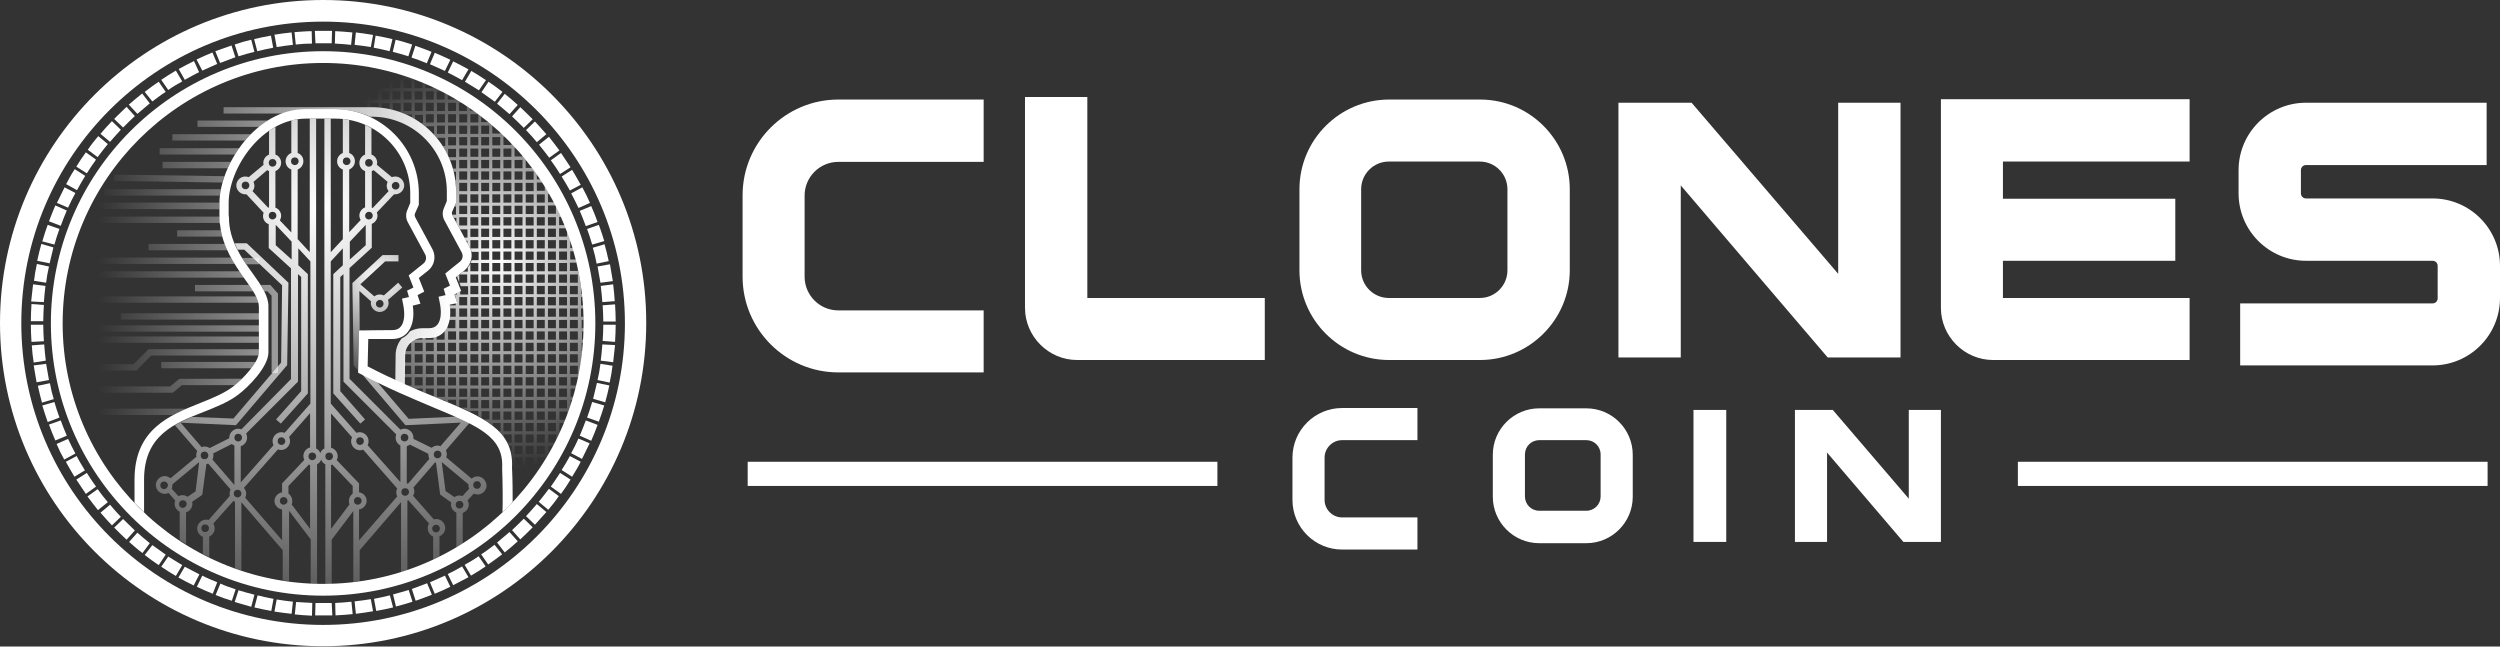 <?xml version="1.0" encoding="UTF-8"?> <!-- Generator: Adobe Illustrator 26.0.3, SVG Export Plug-In . SVG Version: 6.00 Build 0) --> <svg xmlns="http://www.w3.org/2000/svg" xmlns:xlink="http://www.w3.org/1999/xlink" version="1.1" id="Logo" x="0px" y="0px" viewBox="0 0 786.1 203.3" style="enable-background:new 0 0 786.1 203.3;" xml:space="preserve"><rect x="0" y="0" width="786.1" height="203.3" fill="#333333" stroke="none"/> <style type="text/css"> .st0{fill:#FFFFFF;} .st1{fill:url(#SVGID_1_);} .st2{fill:url(#SVGID_00000096780000892986710170000002999824413829736119_);} .st3{fill:url(#SVGID_00000140722896103726040750000007055087329931009688_);} .st4{fill:url(#SVGID_00000125597066200829718390000016973213384025921674_);} .st5{fill:url(#SVGID_00000048462458078277815260000006341083395038740411_);} .st6{fill:url(#SVGID_00000106849798112576721500000004917973956238507137_);} .st7{fill:url(#SVGID_00000164505202097185634090000013161272557498587816_);} .st8{fill:url(#SVGID_00000103229903591577041410000002720565540256661945_);} .st9{fill:url(#SVGID_00000163043961961122200040000002621700672608794522_);} .st10{fill:url(#SVGID_00000098932936962951578490000017503736334935906973_);} .st11{fill:url(#SVGID_00000108300885979285714970000008409877654956862898_);} .st12{fill:url(#SVGID_00000120545691030087504540000001735159668637382808_);} .st13{fill:url(#SVGID_00000047756167150321156690000000073428843404988544_);} .st14{fill:url(#SVGID_00000106859004330462534570000011936783422930372257_);} .st15{fill:url(#SVGID_00000134243606939828681520000002797277196686184370_);} .st16{fill:url(#SVGID_00000039095311312563063270000002248152189765944721_);} .st17{fill:url(#SVGID_00000165235559652526996770000016043109548199913600_);} .st18{fill:url(#SVGID_00000010272423469532605060000011715772164252743864_);} .st19{fill:url(#SVGID_00000136382218095870383420000000050043973144471181_);} .st20{fill:url(#SVGID_00000060009776478432068440000001446775949766462125_);} .st21{fill:url(#SVGID_00000145781283400558786870000014668936822917518783_);} .st22{fill:url(#SVGID_00000059296465617242508740000015154624092895070340_);} .st23{fill:url(#SVGID_00000003795806161203739000000009134526610054731441_);} .st24{fill:url(#SVGID_00000078020811310516227630000009521747505052600244_);} .st25{fill:url(#SVGID_00000168102301447901452630000012364798398760888214_);} .st26{fill:url(#SVGID_00000067950706436620023360000002332391290225176248_);} .st27{fill:url(#SVGID_00000017488978786615767980000014813904426959321249_);} .st28{fill:url(#SVGID_00000145738110187278143370000006340065975125662371_);} .st29{fill:url(#SVGID_00000036948104190281692760000012095022915076123064_);} .st30{fill:url(#SVGID_00000147912191474548419570000015752400967379723956_);} .st31{fill:url(#SVGID_00000062871083663466067190000016476423833209105042_);} .st32{fill:url(#SVGID_00000115495803382528108380000000268263665334369168_);} .st33{fill:url(#SVGID_00000111156925189874819290000017389941612282702225_);} .st34{fill:url(#SVGID_00000061437926897613384800000010689192871082357181_);} .st35{fill:url(#SVGID_00000031916028387923768900000013503227362042486412_);} .st36{fill:url(#SVGID_00000107562345308602993630000007552160683844335749_);} .st37{fill:url(#SVGID_00000065756835071237243830000018407971287388013470_);} .st38{fill:url(#SVGID_00000018958324143857671780000012323522076155532678_);} .st39{fill:url(#SVGID_00000089570833771757543430000010368172586759132587_);} .st40{fill:url(#SVGID_00000016062021557830046890000006815898328452078751_);} .st41{fill:url(#SVGID_00000096738369265988364880000016885326223029173649_);} .st42{fill:url(#SVGID_00000134222153880865667020000015191160822277677476_);} .st43{fill:url(#SVGID_00000142859345408913300740000012575603707241632646_);} .st44{fill:url(#SVGID_00000000224963403201534280000016689216773806020743_);} .st45{fill:url(#SVGID_00000065067626719443637930000003620571846177431704_);} .st46{fill:url(#SVGID_00000161613268132965628020000006178711252713573022_);} .st47{fill:url(#SVGID_00000163757496743511994890000005014542733406902409_);} .st48{fill:url(#SVGID_00000093877432761301487620000009848759857969082012_);} .st49{fill:url(#SVGID_00000147941305715616711480000004700005668218146220_);} .st50{fill:url(#SVGID_00000093862827429176595780000008481505633650217655_);} .st51{fill:url(#SVGID_00000127734675083891745940000016519252703885793960_);} .st52{fill:url(#SVGID_00000015324038178379408620000002538886893663870853_);} .st53{fill:url(#SVGID_00000009570441285026415460000005156704722084618144_);} .st54{fill:url(#SVGID_00000066503722366073925840000009609004940205729981_);} .st55{fill:url(#SVGID_00000147179580059241442450000001935031986033958582_);} .st56{fill:url(#SVGID_00000121279247352080728530000003936793916524381627_);} .st57{fill:url(#SVGID_00000121998771091325713760000003780128742636841115_);} .st58{fill:url(#SVGID_00000089564072276922973530000007975151142087220129_);} .st59{fill:url(#SVGID_00000142865810056400315560000006119704445621128637_);} .st60{fill:url(#SVGID_00000009568365819627519310000002455665043821791382_);} .st61{fill:url(#SVGID_00000136408210770471227870000012634643448528165522_);} .st62{fill:url(#SVGID_00000169518478240747784150000011471230829381020603_);} .st63{fill:url(#SVGID_00000157301776898420864830000016489083678560867981_);} .st64{fill:url(#SVGID_00000067211530075214001770000016194703788842633916_);} </style> <g id="Clones_Con_Text"> <g> <path class="st0" d="M309.3,117.1h-45.7c-16.6,0-30.1-13.5-30.1-30.1V61.4c0-16.6,13.5-30.1,30.1-30.1h45.7v19.6h-45.7 c-5.8,0-10.6,4.7-10.6,10.6V87c0,5.8,4.7,10.6,10.6,10.6h45.7V117.1z"></path> </g> <g> <path class="st0" d="M465.4,113.2h-28.6c-15.6,0-28.2-12.7-28.2-28.2V59.5c0-15.6,12.7-28.2,28.2-28.2h28.6 c15.6,0,28.2,12.7,28.2,28.2V85C493.6,100.5,480.9,113.2,465.4,113.2z M436.7,50.8c-4.8,0-8.7,3.9-8.7,8.7V85 c0,4.8,3.9,8.7,8.7,8.7h28.6c4.8,0,8.7-3.9,8.7-8.7V59.5c0-4.8-3.9-8.7-8.7-8.7H436.7z"></path> </g> <g> <path class="st0" d="M397.6,113.2h-58.9c-9,0-16.4-7.4-16.4-16.4V30.5h19.6v63.2h55.8V113.2z"></path> </g> <g> <path class="st0" d="M688.5,50.8V31.2h-78.2v65.6c0,9,7.4,16.4,16.4,16.4h61.8V93.7h-58.7V82H684V62.5h-54.2V50.8H688.5z"></path> </g> <g> <path class="st0" d="M764.9,114.9h-60.5V95.4h60.5c0.9,0,1.6-0.7,1.6-1.6V83.6c0-0.9-0.7-1.6-1.6-1.6h-39.8 c-11.7,0-21.2-9.5-21.2-21.2v-7.3c0-11.7,9.5-21.2,21.2-21.2h56.8v19.6h-56.8c-0.9,0-1.6,0.7-1.6,1.6v7.3c0,0.9,0.7,1.6,1.6,1.6 h39.8c11.7,0,21.2,9.5,21.2,21.2v10.1C786.1,105.4,776.6,114.9,764.9,114.9z"></path> </g> <g> <polygon class="st0" points="578,86.1 531.9,32.3 508.9,32.3 508.9,112.4 528.5,112.4 528.5,58.3 574.7,112.4 597.6,112.4 597.6,32.3 578,32.3 "></polygon> </g> <g> <path class="st0" d="M445.7,172.8H422c-8.6,0-15.6-7-15.6-15.6v-13.3c0-8.6,7-15.6,15.6-15.6h23.7v10.1H422c-3,0-5.5,2.5-5.5,5.5 v13.3c0,3,2.5,5.5,5.5,5.5h23.7V172.8z"></path> </g> <g> <path class="st0" d="M498.8,170.8H484c-8.1,0-14.6-6.6-14.6-14.6v-13.2c0-8.1,6.6-14.6,14.6-14.6h14.8c8.1,0,14.6,6.6,14.6,14.6 v13.2C513.4,164.2,506.9,170.8,498.8,170.8z M484,138.4c-2.5,0-4.5,2-4.5,4.5v13.2c0,2.5,2,4.5,4.5,4.5h14.8c2.5,0,4.5-2,4.5-4.5 v-13.2c0-2.5-2-4.5-4.5-4.5H484z"></path> </g> <g> <polygon class="st0" points="600.2,156.8 576.3,128.9 564.4,128.9 564.4,170.4 574.5,170.4 574.5,142.3 598.5,170.4 610.3,170.4 610.3,128.9 600.2,128.9 "></polygon> </g> <g> <rect x="532.5" y="128.9" class="st0" width="10.3" height="41.5"></rect> </g> <g> <rect x="235.1" y="145.2" class="st0" width="147.7" height="7.6"></rect> </g> <g> <rect x="634.5" y="145.2" class="st0" width="147.7" height="7.6"></rect> </g> </g> <path class="st0" d="M101.6,0C45.5,0,0,45.5,0,101.6c0,56.1,45.5,101.6,101.6,101.6s101.6-45.5,101.6-101.6 C203.3,45.5,157.8,0,101.6,0z M101.6,196.5c-52.4,0-94.9-42.5-94.9-94.9S49.2,6.8,101.6,6.8s94.9,42.5,94.9,94.9 S154,196.5,101.6,196.5z"></path> <g> <path class="st0" d="M52.9,28.3c1.4-1,2.9-1.9,4.4-2.7l-2-3.4c-1.6,0.9-3.1,1.9-4.6,2.9L52.9,28.3z"></path> <path class="st0" d="M13.6,101.1c0-1.7,0.1-3.4,0.2-5.2l-3.9-0.3c-0.1,1.8-0.2,3.6-0.2,5.4H13.6z"></path> <path class="st0" d="M43.2,35.8c1.3-1.1,2.6-2.2,3.9-3.3l-2.4-3.1c-1.4,1.1-2.8,2.3-4.2,3.5L43.2,35.8z"></path> <path class="st0" d="M47.9,31.9c1.4-1,2.7-2.1,4.2-3l-2.2-3.2c-1.5,1-3,2.1-4.4,3.2L47.9,31.9z"></path> <path class="st0" d="M63.6,22.2c1.5-0.7,3.1-1.4,4.7-2.1l-1.5-3.6c-1.7,0.7-3.3,1.4-5,2.2L63.6,22.2z"></path> <path class="st0" d="M87,14.8c1.7-0.3,3.4-0.5,5.1-0.7l-0.4-3.9c-1.8,0.2-3.6,0.4-5.4,0.7L87,14.8z"></path> <path class="st0" d="M105.3,13.7c1.7,0.1,3.4,0.2,5.1,0.4l0.4-3.9c-1.8-0.2-3.6-0.3-5.4-0.4L105.3,13.7z"></path> <path class="st0" d="M92.6,10.1l0.4,3.9c1.7-0.2,3.4-0.3,5.1-0.3l-0.1-3.9C96.2,9.8,94.4,10,92.6,10.1z"></path> <path class="st0" d="M80.9,16.1c1.7-0.4,3.3-0.8,5-1.1l-0.7-3.8c-1.8,0.3-3.6,0.7-5.3,1.1L80.9,16.1z"></path> <path class="st0" d="M69.2,19.8c1.6-0.6,3.2-1.2,4.8-1.8l-1.2-3.7c-1.7,0.6-3.4,1.2-5.1,1.8L69.2,19.8z"></path> <path class="st0" d="M75,17.7c1.6-0.5,3.3-1,5-1.4L79,12.5c-1.8,0.4-3.5,0.9-5.2,1.5L75,17.7z"></path> <path class="st0" d="M19.1,71c0.6-1.6,1.2-3.2,1.9-4.8l-3.6-1.6c-0.7,1.7-1.4,3.3-2,5L19.1,71z"></path> <path class="st0" d="M15.6,82.8c0.4-1.7,0.8-3.4,1.2-5l-3.8-1.1c-0.5,1.7-0.9,3.5-1.3,5.3L15.6,82.8z"></path> <path class="st0" d="M111.5,14.1c1.7,0.2,3.4,0.4,5.1,0.7l0.7-3.8c-1.8-0.3-3.6-0.6-5.4-0.8L111.5,14.1z"></path> <path class="st0" d="M17.1,76.9c0.5-1.7,1-3.3,1.6-4.9l-3.7-1.3c-0.6,1.7-1.2,3.4-1.7,5.2L17.1,76.9z"></path> <path class="st0" d="M14.5,88.9c0.2-1.7,0.5-3.4,0.9-5.1L11.6,83c-0.4,1.8-0.7,3.5-0.9,5.3L14.5,88.9z"></path> <path class="st0" d="M13.8,95c0.1-1.7,0.3-3.4,0.5-5.1l-3.9-0.5c-0.2,1.8-0.4,3.6-0.6,5.4L13.8,95z"></path> <path class="st0" d="M24.2,59.8c0.8-1.5,1.7-3,2.6-4.5l-3.3-2.1c-1,1.5-1.9,3.1-2.7,4.7L24.2,59.8z"></path> <path class="st0" d="M21.4,65.3c0.7-1.6,1.5-3.1,2.3-4.6l-3.4-1.8c-0.8,1.6-1.6,3.2-2.4,4.9L21.4,65.3z"></path> <path class="st0" d="M27.3,54.5c0.9-1.5,1.9-2.9,2.9-4.3L27,47.9c-1.1,1.5-2.1,3-3,4.5L27.3,54.5z"></path> <path class="st0" d="M30.7,49.4c1-1.4,2.1-2.7,3.2-4.1l-3-2.5c-1.2,1.4-2.3,2.8-3.3,4.3L30.7,49.4z"></path> <path class="st0" d="M34.6,44.6c1.1-1.3,2.3-2.6,3.4-3.8l-2.8-2.7c-1.3,1.3-2.5,2.7-3.6,4L34.6,44.6z"></path> <path class="st0" d="M58.1,25.1c1.5-0.8,3-1.7,4.5-2.4L61,19.2c-1.6,0.8-3.2,1.6-4.8,2.5L58.1,25.1z"></path> <path class="st0" d="M184.6,72c0.6,1.6,1.1,3.2,1.6,4.9l3.8-1.1c-0.5-1.7-1.1-3.5-1.7-5.1L184.6,72z"></path> <path class="st0" d="M187.9,83.8c0.3,1.7,0.6,3.4,0.9,5.1l3.9-0.5c-0.3-1.8-0.6-3.6-0.9-5.3L187.9,83.8z"></path> <path class="st0" d="M186.4,77.9c0.5,1.6,0.9,3.3,1.2,5l3.8-0.8c-0.4-1.8-0.8-3.5-1.3-5.3L186.4,77.9z"></path> <path class="st0" d="M179.6,60.8c0.8,1.5,1.6,3.1,2.3,4.6l3.6-1.6c-0.7-1.6-1.5-3.3-2.4-4.9L179.6,60.8z"></path> <path class="st0" d="M182.3,66.3c0.7,1.6,1.3,3.2,1.9,4.8l3.7-1.3c-0.6-1.7-1.3-3.4-2-5L182.3,66.3z"></path> <path class="st0" d="M164.7,163.1c-1.2,1.2-2.4,2.4-3.7,3.6l2.6,2.9c1.3-1.2,2.6-2.5,3.9-3.8L164.7,163.1z"></path> <path class="st0" d="M117.5,15c1.7,0.3,3.4,0.7,5,1.1l0.9-3.8c-1.7-0.4-3.5-0.8-5.3-1.1L117.5,15z"></path> <path class="st0" d="M176.6,55.5c0.9,1.5,1.8,2.9,2.6,4.4l3.4-1.8c-0.9-1.6-1.8-3.2-2.7-4.7L176.6,55.5z"></path> <path class="st0" d="M38.7,163.2l-2.8,2.7c1.3,1.3,2.6,2.6,3.9,3.8l2.6-2.9C41.2,165.6,39.9,164.4,38.7,163.2z"></path> <path class="st0" d="M38.7,40.1c1.2-1.2,2.4-2.4,3.7-3.6l-2.6-2.9c-1.3,1.2-2.6,2.5-3.9,3.8L38.7,40.1z"></path> <path class="st0" d="M164.7,40.2l2.8-2.7c-1.3-1.3-2.6-2.6-3.9-3.8l-2.6,2.9C162.3,37.8,163.5,39,164.7,40.2z"></path> <path class="st0" d="M192.8,89.4l-3.9,0.5c0.2,1.7,0.4,3.4,0.5,5.1l3.9-0.3C193.2,92.9,193,91.1,192.8,89.4z"></path> <path class="st0" d="M135.2,20.2c1.6,0.7,3.2,1.4,4.7,2.1l1.7-3.5c-1.6-0.8-3.3-1.5-4.9-2.2L135.2,20.2z"></path> <path class="st0" d="M140.8,22.8c1.5,0.8,3.1,1.6,4.5,2.4l2-3.4c-1.6-0.9-3.2-1.7-4.8-2.5L140.8,22.8z"></path> <path class="st0" d="M146.2,25.7c1.5,0.9,2.9,1.8,4.4,2.7l2.2-3.2c-1.5-1-3-2-4.6-2.9L146.2,25.7z"></path> <path class="st0" d="M123.5,16.3c1.7,0.4,3.3,0.9,4.9,1.4l1.2-3.7c-1.7-0.5-3.4-1.1-5.2-1.5L123.5,16.3z"></path> <path class="st0" d="M129.4,18.1c1.6,0.5,3.2,1.1,4.8,1.8l1.5-3.6c-1.7-0.7-3.4-1.3-5.1-1.9L129.4,18.1z"></path> <path class="st0" d="M165.4,40.9c1.2,1.2,2.3,2.5,3.4,3.8l3-2.5c-1.2-1.4-2.4-2.7-3.6-4L165.4,40.9z"></path> <path class="st0" d="M173.2,50.4c1,1.4,2,2.8,2.9,4.3l3.3-2.1c-1-1.5-2-3-3-4.5L173.2,50.4z"></path> <path class="st0" d="M169.5,45.5c1.1,1.3,2.1,2.7,3.2,4.1l3.2-2.3c-1.1-1.5-2.2-2.9-3.3-4.3L169.5,45.5z"></path> <path class="st0" d="M151.4,29c1.4,1,2.8,2,4.2,3l2.4-3.1c-1.4-1.1-2.9-2.2-4.4-3.2L151.4,29z"></path> <path class="st0" d="M156.3,32.6c1.3,1.1,2.7,2.2,3.9,3.3l2.6-2.9c-1.3-1.2-2.7-2.4-4.1-3.5L156.3,32.6z"></path> <path class="st0" d="M181.9,137.9c-0.7,1.6-1.5,3.1-2.3,4.6l3.4,1.8c0.8-1.6,1.6-3.2,2.4-4.9L181.9,137.9z"></path> <path class="st0" d="M13.8,107.3c-0.1-1.7-0.2-3.4-0.2-5.2H9.7c0,1.8,0.1,3.6,0.2,5.4L13.8,107.3z"></path> <path class="st0" d="M116.6,188.4c-1.7,0.3-3.4,0.5-5.1,0.7l0.4,3.9c1.8-0.2,3.6-0.5,5.4-0.8L116.6,188.4z"></path> <path class="st0" d="M168.8,158.5c-1.1,1.3-2.3,2.6-3.4,3.8l2.8,2.7c1.2-1.3,2.4-2.7,3.6-4L168.8,158.5z"></path> <path class="st0" d="M172.6,153.7c-1,1.4-2.1,2.7-3.2,4.1l3,2.5c1.2-1.4,2.3-2.8,3.3-4.3L172.6,153.7z"></path> <path class="st0" d="M150.5,174.9c-1.4,1-2.9,1.9-4.4,2.7l2,3.4c1.6-0.9,3.1-1.9,4.6-2.9L150.5,174.9z"></path> <path class="st0" d="M176.1,148.7c-0.9,1.4-1.9,2.9-2.9,4.3l3.2,2.3c1.1-1.5,2.1-3,3-4.5L176.1,148.7z"></path> <path class="st0" d="M128.5,185.5c-1.6,0.5-3.3,1-4.9,1.4l0.9,3.8c1.8-0.4,3.5-1,5.2-1.5L128.5,185.5z"></path> <path class="st0" d="M145.3,178.1c-1.5,0.9-3,1.7-4.5,2.4l1.7,3.5c1.6-0.8,3.2-1.7,4.8-2.5L145.3,178.1z"></path> <path class="st0" d="M122.6,187.2c-1.7,0.4-3.3,0.8-5,1.1l0.7,3.8c1.8-0.3,3.6-0.7,5.3-1.1L122.6,187.2z"></path> <path class="st0" d="M139.9,181c-1.5,0.7-3.1,1.4-4.7,2.1l1.5,3.6c1.7-0.7,3.3-1.4,4.9-2.2L139.9,181z"></path> <path class="st0" d="M134.3,183.4c-1.6,0.6-3.2,1.2-4.8,1.8l1.2,3.7c1.7-0.6,3.4-1.2,5.1-1.9L134.3,183.4z"></path> <path class="st0" d="M160.2,167.3c-1.3,1.1-2.6,2.2-3.9,3.3l2.4,3.1c1.4-1.1,2.8-2.3,4.1-3.5L160.2,167.3z"></path> <path class="st0" d="M189.7,102.1c0,1.7-0.1,3.4-0.2,5.1l3.9,0.3c0.1-1.8,0.2-3.6,0.2-5.4H189.7z"></path> <path class="st0" d="M189.5,96c0.1,1.7,0.2,3.4,0.2,5.1h3.9c0-1.8-0.1-3.6-0.2-5.4L189.5,96z"></path> <path class="st0" d="M99.2,13.6c0.8,0,1.6,0,2.4,0c0.9,0,1.8,0,2.7,0l0.1-3.9c-0.9,0-1.9,0-2.8,0c-0.9,0-1.7,0-2.6,0L99.2,13.6z"></path> <path class="st0" d="M104.3,189.6c-0.9,0-1.8,0-2.7,0c-0.8,0-1.6,0-2.4,0l-0.1,3.9c0.9,0,1.7,0,2.6,0c0.9,0,1.9,0,2.8,0 L104.3,189.6z"></path> <path class="st0" d="M179.2,143.4c-0.8,1.5-1.7,3-2.6,4.4l3.3,2.1c0.9-1.5,1.9-3.1,2.7-4.7L179.2,143.4z"></path> <path class="st0" d="M189.4,108.3c-0.1,1.7-0.3,3.4-0.5,5.1l3.9,0.5c0.2-1.8,0.4-3.6,0.6-5.4L189.4,108.3z"></path> <path class="st0" d="M184.2,132.2c-0.6,1.6-1.2,3.2-1.9,4.8l3.6,1.6c0.7-1.6,1.4-3.3,2-5L184.2,132.2z"></path> <path class="st0" d="M186.2,126.4c-0.5,1.7-1,3.3-1.6,4.9l3.7,1.3c0.6-1.7,1.2-3.4,1.7-5.1L186.2,126.4z"></path> <path class="st0" d="M188.8,114.4c-0.2,1.7-0.5,3.4-0.9,5.1l3.8,0.8c0.4-1.8,0.7-3.5,0.9-5.3L188.8,114.4z"></path> <path class="st0" d="M187.7,120.4c-0.4,1.7-0.8,3.3-1.2,5l3.8,1.1c0.5-1.7,0.9-3.5,1.3-5.3L187.7,120.4z"></path> <path class="st0" d="M155.5,171.3c-1.4,1-2.7,2.1-4.2,3l2.2,3.2c1.5-1,2.9-2.1,4.4-3.2L155.5,171.3z"></path> <path class="st0" d="M110.9,193.1l-0.4-3.9c-1.7,0.2-3.4,0.3-5.1,0.4l0.1,3.9C107.3,193.4,109.1,193.3,110.9,193.1z"></path> <path class="st0" d="M21,137c-0.7-1.6-1.3-3.2-1.9-4.8l-3.7,1.3c0.6,1.7,1.3,3.4,2,5L21,137z"></path> <path class="st0" d="M23.7,142.6c-0.8-1.5-1.6-3.1-2.3-4.6l-3.6,1.6c0.7,1.7,1.5,3.3,2.4,4.9L23.7,142.6z"></path> <path class="st0" d="M38,162.5c-1.2-1.2-2.3-2.5-3.4-3.8l-3,2.5c1.2,1.4,2.4,2.7,3.6,4L38,162.5z"></path> <path class="st0" d="M33.9,157.9c-1.1-1.3-2.2-2.7-3.2-4.1l-3.2,2.3c1.1,1.5,2.2,2.9,3.3,4.3L33.9,157.9z"></path> <path class="st0" d="M30.2,153c-1-1.4-2-2.8-2.9-4.3l-3.3,2.1c1,1.5,2,3,3,4.5L30.2,153z"></path> <path class="st0" d="M18.7,131.3c-0.6-1.6-1.1-3.2-1.6-4.9l-3.8,1.1c0.5,1.7,1.1,3.5,1.7,5.2L18.7,131.3z"></path> <path class="st0" d="M15.4,119.5c-0.3-1.7-0.6-3.4-0.9-5.1l-3.9,0.5c0.3,1.8,0.6,3.6,0.9,5.3L15.4,119.5z"></path> <path class="st0" d="M14.4,113.4c-0.2-1.7-0.4-3.4-0.5-5.1l-3.9,0.3c0.1,1.8,0.3,3.6,0.6,5.4L14.4,113.4z"></path> <path class="st0" d="M16.9,125.5c-0.5-1.6-0.9-3.3-1.2-5l-3.8,0.8c0.4,1.8,0.8,3.5,1.3,5.3L16.9,125.5z"></path> <path class="st0" d="M26.7,147.9c-0.9-1.5-1.8-2.9-2.6-4.5l-3.4,1.8c0.9,1.6,1.8,3.2,2.7,4.7L26.7,147.9z"></path> <path class="st0" d="M86,188.3c-1.7-0.3-3.4-0.7-5-1.1L80,191c1.7,0.4,3.5,0.8,5.3,1.1L86,188.3z"></path> <path class="st0" d="M80,187c-1.7-0.4-3.3-0.9-5-1.4l-1.2,3.7c1.7,0.5,3.5,1,5.2,1.5L80,187z"></path> <path class="st0" d="M92.1,189.2c-1.7-0.2-3.4-0.4-5.1-0.7l-0.7,3.8c1.8,0.3,3.6,0.5,5.4,0.7L92.1,189.2z"></path> <path class="st0" d="M47.1,170.8c-1.3-1.1-2.7-2.2-3.9-3.3l-2.6,2.9c1.4,1.2,2.7,2.4,4.2,3.5L47.1,170.8z"></path> <path class="st0" d="M98.2,189.6c-1.7-0.1-3.4-0.2-5.1-0.3l-0.4,3.9c1.8,0.2,3.6,0.3,5.4,0.4L98.2,189.6z"></path> <path class="st0" d="M74.1,185.3c-1.6-0.5-3.3-1.1-4.8-1.8l-1.5,3.6c1.7,0.7,3.4,1.3,5.1,1.8L74.1,185.3z"></path> <path class="st0" d="M68.3,183.1c-1.6-0.7-3.2-1.3-4.7-2.1l-1.7,3.5c1.6,0.8,3.3,1.5,5,2.2L68.3,183.1z"></path> <path class="st0" d="M57.3,177.7c-1.5-0.9-2.9-1.8-4.4-2.7l-2.2,3.2c1.5,1,3,2,4.6,2.9L57.3,177.7z"></path> <path class="st0" d="M52.1,174.4c-1.4-1-2.8-2-4.2-3l-2.4,3.1c1.4,1.1,2.9,2.2,4.4,3.2L52.1,174.4z"></path> <path class="st0" d="M62.7,180.6c-1.5-0.8-3.1-1.6-4.6-2.4l-2,3.4c1.6,0.9,3.2,1.7,4.8,2.5L62.7,180.6z"></path> </g> <path class="st0" d="M101.6,16.1c-47.3,0-85.6,38.3-85.6,85.6s38.3,85.6,85.6,85.6s85.6-38.3,85.6-85.6S148.9,16.1,101.6,16.1z M101.6,183.6c-45.2,0-81.9-36.7-81.9-81.9s36.7-81.9,81.9-81.9s81.9,36.7,81.9,81.9S146.9,183.6,101.6,183.6z"></path> <path class="st0" d="M161.2,157.8c0-2.9,0-6.5-0.2-10.8c0.6-11.9-9.1-15.9-23.8-22c-6.4-2.6-13.5-5.6-21.6-9.8l0.2-8.6 c1.7,0,4.5,0,7.5,0c2.1,0,3.9-0.8,5-2.3c1.5-1.9,2-4.8,1.5-8.2l2.4-0.6l-0.9-2.7l2.1-1.1l-1.7-4.3l2.9-2.3c2-1.6,2.6-4.4,1.4-6.7 l-5.4-10c-0.2-0.4-0.3-0.9-0.1-1.3l1.2-2.7v-3.6c0-14.6-11.9-26.5-26.5-26.5h-9.2C80.5,34.3,69,52,69,63.9c0,2.4,0,3.9,0,4.8 c0,0.7,0,1.4,0.2,1.9c0.7,7.1,4.6,12.6,7.8,17.2c2.4,3.3,4.4,6.2,4.4,8.6v14.4c0,2.9-4.8,8.3-8.3,10.9c-2.7,2-6.3,3.5-10.1,5 c-9.7,3.9-20.7,8.2-20.7,24.1v7.3c1,1,2,2,3,3v-10.3c0-13.9,9.5-17.7,18.8-21.3c4-1.6,7.8-3.1,10.8-5.4c3.1-2.3,9.5-8.7,9.5-13.3 V96.3c0-3.4-2.3-6.6-5-10.4c-3.5-4.8-7.4-10.3-7.4-17.5c0-0.3-0.1-0.6-0.1-0.8c0-0.9,0-2.1,0-3.8c0-10.7,10.2-26.5,24.4-26.5h9.2 c12.9,0,23.5,10.5,23.5,23.5v3l-0.9,2.2c-0.6,1.3-0.5,2.8,0.2,4l5.4,10c0.5,1,0.3,2.2-0.6,2.9l-4.6,3.7l1.5,3.8l-2,1l0.6,2l-2.2,0.5 l0.3,1.5c0.7,3.1,0.5,5.8-0.6,7.2c-0.6,0.8-1.5,1.2-2.7,1.2c-4.6,0-9,0.1-9,0.1l-1.5,0l-0.3,13.3l0.8,0.4c8.5,4.5,16,7.6,22.6,10.4 c14.4,6,22.4,9.3,21.9,19.1l0,0.1l0,0.1c0.2,5.9,0.2,10.6,0.1,13.8C159.3,159.9,160.3,158.9,161.2,157.8z"></path> <g> <radialGradient id="SVGID_1_" cx="101.124" cy="65.356" r="151.582" gradientUnits="userSpaceOnUse"> <stop offset="1.097525e-06" style="stop-color:#FFFFFF"></stop> <stop offset="1" style="stop-color:#FFFFFF;stop-opacity:0"></stop> </radialGradient> <path class="st1" d="M150.1,149.8c-0.7,0-1.3,0.3-1.8,0.7l-8-6.7c0.1-0.3,0.2-0.6,0.2-0.9c0-0.5-0.1-0.9-0.3-1.3l7.5-8.7 c-1.3-0.6-2.6-1.3-4.1-1.9l-15.1,0.7l-10-11.7c-1.5-0.8-3.1-1.5-4.7-2.4l13.7,16.1l17.4-0.8l-6.4,7.4c-0.3-0.1-0.6-0.2-0.9-0.2 c-0.7,0-1.4,0.3-1.9,0.7L130,138c0-0.1,0-0.3,0-0.4c0-1.5-1.3-2.8-2.8-2.8c-0.5,0-0.9,0.1-1.3,0.3l-16-16V84.3l7-6.4v-7.5 c1-0.4,1.8-1.4,1.8-2.6c0-0.3-0.1-0.7-0.2-1l5.4-5.7c0.1,0,0.3,0,0.4,0c1.5,0,2.8-1.3,2.8-2.8c0-1.5-1.3-2.8-2.8-2.8 c-0.4,0-0.7,0.1-1.1,0.2l-4.7-3.9c0-0.2,0.1-0.4,0.1-0.6c0-1.2-0.7-2.2-1.8-2.6v-8.3c-0.6-0.4-1.3-0.7-2-1v9.3 c-1,0.4-1.8,1.4-1.8,2.6s0.7,2.2,1.8,2.6v11.4c-1,0.4-1.8,1.4-1.8,2.6c0,0.5,0.2,1,0.4,1.4l-3.6,3.8V53.3c1-0.4,1.8-1.4,1.8-2.6 s-0.7-2.2-1.8-2.6V37.7c-0.7-0.1-1.3-0.2-2-0.3v10.7c-1,0.4-1.8,1.4-1.8,2.6s0.7,2.2,1.8,2.6v21.9l-3.8,4.1v-42h-2v83.7h0v20 c-0.6,0.3-1.1,0.9-1.3,1.5c-0.2-0.7-0.7-1.2-1.3-1.5v-20h0V37.3h-2v42l-3.8-4.1V53.3c1-0.4,1.8-1.4,1.8-2.6s-0.7-2.2-1.8-2.6V37.5 c-0.7,0.1-1.3,0.2-2,0.4v10.2c-1,0.4-1.8,1.4-1.8,2.6s0.7,2.2,1.8,2.6v19.8l-3.6-3.8c0.2-0.4,0.4-0.9,0.4-1.4 c0-1.2-0.7-2.2-1.8-2.6V53.8c1-0.4,1.8-1.4,1.8-2.6s-0.7-2.2-1.8-2.6v-8.7c-0.7,0.4-1.4,0.8-2,1.2v7.5c-1,0.4-1.8,1.4-1.8,2.6 c0,0.2,0,0.4,0.1,0.6l-4.7,3.9c-0.3-0.1-0.7-0.2-1.1-0.2c-1.5,0-2.8,1.3-2.8,2.8c0,1.5,1.3,2.8,2.8,2.8c0.2,0,0.3,0,0.4,0l5.4,5.8 c-0.1,0.3-0.2,0.6-0.2,1c0,1.2,0.7,2.2,1.8,2.6V78l7,6.4v34.8L75.9,135c-0.3-0.1-0.6-0.2-1-0.2c-1.5,0-2.8,1.3-2.8,2.8 c0,0.1,0,0.1,0,0.2l-6.2,3.1c-0.4-0.3-1-0.5-1.6-0.5c-0.3,0-0.6,0.1-0.9,0.2l-6.6-7.7l17.4,0.8l16.1-18.9l0.4-25.9L77.6,76.5h-3.8 c0.3,0.7,0.6,1.3,0.9,2h2.1l11.9,11.2L88.4,114l-15,17.6l-13.1-0.5c-1.8,0.8-3.6,1.6-5.3,2.6l7,8.1c-0.2,0.4-0.3,0.8-0.3,1.3 c0,0.2,0,0.4,0.1,0.5l-8.2,6.8c-0.5-0.4-1.1-0.7-1.8-0.7c-1.5,0-2.8,1.3-2.8,2.8c0,1.5,1.3,2.8,2.8,2.8c0.4,0,0.8-0.1,1.2-0.3 l2.1,2.4c-0.1,0.3-0.2,0.6-0.2,1c0,1.1,0.7,2.1,1.6,2.5v8.9c0.7,0.4,1.3,0.9,2,1.3v-10c1.1-0.3,2-1.4,2-2.7c0-0.2,0-0.4-0.1-0.6 l3.2-2.2l1.3-9.7c0.2,0,0.4-0.1,0.6-0.1l7,8.1c-0.2,0.4-0.3,0.8-0.3,1.3c0,0.2,0,0.4,0.1,0.7l-6.7,7.6c-0.2-0.1-0.5-0.1-0.8-0.1 c-1.5,0-2.8,1.3-2.8,2.8c0,1.2,0.8,2.2,1.8,2.6v5.4c0.7,0.3,1.3,0.7,2,1v-6.5c1-0.4,1.7-1.4,1.7-2.6c0-0.5-0.2-1-0.4-1.5l6.3-7.1 c0.2,0.1,0.3,0.2,0.5,0.3v20.9c0.7,0.2,1.3,0.5,2,0.7v-21.5l13,15.1v9.5c0.7,0.1,1.3,0.2,2,0.3v-22.2l6.8,9v13.9c0.7,0,1.3,0,2,0.1 v-37.6c0.6-0.3,1.1-0.9,1.3-1.5c0.2,0.7,0.7,1.2,1.3,1.5v37.7c0.7,0,1.3,0,2-0.1v-13.9l6.8-9V183c0.7-0.1,1.3-0.2,2-0.3V173 l13-15.1v22c0.7-0.2,1.3-0.4,2-0.7v-21.8c0.1,0,0.2-0.1,0.3-0.1l6.5,7.3c-0.3,0.4-0.4,0.9-0.4,1.5c0,1.2,0.7,2.2,1.7,2.6v7.2 c0.7-0.3,1.3-0.6,2-1v-6.3c1.1-0.4,1.8-1.4,1.8-2.6c0-1.5-1.3-2.8-2.8-2.8c-0.3,0-0.5,0.1-0.8,0.1l-6.5-7.4 c0.2-0.4,0.4-0.9,0.4-1.3c0-0.5-0.1-0.9-0.3-1.3l6.8-7.9c0.1,0,0.2,0.1,0.3,0.1l1.3,10l3.5,2.5c0,0.2-0.1,0.4-0.1,0.6 c0,1.2,0.7,2.1,1.7,2.6v10.9c0.7-0.4,1.3-0.8,2-1.2v-9.6c1.1-0.4,1.9-1.4,1.9-2.6c0-0.5-0.1-0.9-0.4-1.3l2-2.2 c0.4,0.2,0.7,0.3,1.2,0.3c1.5,0,2.8-1.3,2.8-2.8C152.9,151,151.6,149.8,150.1,149.8z M51.6,153.8c-0.7,0-1.2-0.5-1.2-1.2 c0-0.7,0.5-1.2,1.2-1.2c0.7,0,1.2,0.5,1.2,1.2C52.8,153.2,52.2,153.8,51.6,153.8z M57.5,159.7c-0.7,0-1.2-0.5-1.2-1.2 c0-0.7,0.5-1.2,1.2-1.2c0.7,0,1.2,0.5,1.2,1.2C58.7,159.1,58.1,159.7,57.5,159.7z M61.5,154.5l-2.5,1.7c-0.5-0.3-1-0.5-1.6-0.5 c-0.5,0-0.9,0.1-1.3,0.3l-2.1-2.3c0.1-0.3,0.2-0.7,0.2-1.1c0-0.1,0-0.2,0-0.3l8.3-6.9c0,0,0.1,0.1,0.1,0.1L61.5,154.5z M64.3,144.4 c-0.7,0-1.2-0.5-1.2-1.2s0.5-1.2,1.2-1.2s1.2,0.5,1.2,1.2S65,144.4,64.3,144.4z M64.5,167.3c-0.7,0-1.2-0.5-1.2-1.2 c0-0.7,0.5-1.2,1.2-1.2c0.7,0,1.2,0.5,1.2,1.2C65.7,166.8,65.2,167.3,64.5,167.3z M91.5,50.7c0-0.7,0.5-1.2,1.2-1.2 s1.2,0.5,1.2,1.2s-0.5,1.2-1.2,1.2S91.5,51.4,91.5,50.7z M85.7,50c0.7,0,1.2,0.5,1.2,1.2s-0.5,1.2-1.2,1.2c-0.7,0-1.2-0.5-1.2-1.2 S85,50,85.7,50z M77.2,59.5c-0.7,0-1.2-0.5-1.2-1.2c0-0.7,0.5-1.2,1.2-1.2s1.2,0.5,1.2,1.2C78.4,59,77.9,59.5,77.2,59.5z M79.4,60.1c0.4-0.5,0.6-1.1,0.6-1.7c0-0.4-0.1-0.8-0.3-1.2l4.3-3.7c0.2,0.1,0.4,0.2,0.6,0.3v11.4c-0.1,0-0.2,0.1-0.3,0.1 L79.4,60.1z M85.7,69c-0.7,0-1.2-0.5-1.2-1.2c0-0.7,0.5-1.2,1.2-1.2c0.7,0,1.2,0.5,1.2,1.2C86.9,68.5,86.3,69,85.7,69z M86.7,77.1 v-6.4l5,5.3v5.6L86.7,77.1z M77.4,136.3L93.7,120V86.2l1,0.9V123l-7.9,8.9l1.5,1.3l8.5-9.5V86.2l-3-2.8v-5.3l3.8,4.1v44.7l-8.1,9.2 c-0.3-0.1-0.6-0.2-1-0.2c-1.5,0-2.8,1.3-2.8,2.8c0,0.5,0.1,0.9,0.3,1.3l-10.3,11.7v-11.4c1.1-0.3,2-1.4,2-2.7 C77.7,137.1,77.6,136.7,77.4,136.3z M89.7,138.7c0,0.7-0.5,1.2-1.2,1.2c-0.7,0-1.2-0.5-1.2-1.2s0.5-1.2,1.2-1.2 C89.1,137.5,89.7,138,89.7,138.7z M74.9,136.4c0.7,0,1.2,0.5,1.2,1.2c0,0.7-0.5,1.2-1.2,1.2c-0.7,0-1.2-0.5-1.2-1.2 C73.7,136.9,74.2,136.4,74.9,136.4z M66.8,144.5c0.2-0.4,0.3-0.8,0.3-1.3c0-0.2,0-0.4-0.1-0.6l5.9-3c0.2,0.2,0.5,0.4,0.8,0.5v12.4 L66.8,144.5z M74.7,156.4c-0.7,0-1.2-0.5-1.2-1.2c0-0.7,0.5-1.2,1.2-1.2s1.2,0.5,1.2,1.2C75.9,155.9,75.4,156.4,74.7,156.4z M89.2,158.7c-0.7,0-1.2-0.5-1.2-1.2c0-0.7,0.5-1.2,1.2-1.2c0.7,0,1.2,0.5,1.2,1.2C90.4,158.2,89.8,158.7,89.2,158.7z M88.7,152 v2.8c-1.3,0.2-2.4,1.4-2.4,2.7s1,2.5,2.4,2.7v9.7l-11.6-13.4c0.2-0.4,0.3-0.8,0.3-1.3c0-0.7-0.3-1.3-0.7-1.8l10.7-12.1 c0.3,0.1,0.6,0.2,1,0.2c1.5,0,2.8-1.3,2.8-2.8c0-0.5-0.1-0.9-0.3-1.3l6.6-7.5v10.8c-1.2,0.3-2.1,1.4-2.1,2.7c0,0.4,0.1,0.9,0.3,1.2 L88.7,152z M97.5,166.3l-5.8-7.7c0.2-0.3,0.2-0.7,0.2-1.1c0-1-0.5-1.8-1.2-2.3v-2.4l6.4-6.7c0.1,0,0.2,0.1,0.4,0.1V166.3z M98.2,144.7c-0.7,0-1.2-0.5-1.2-1.2s0.5-1.2,1.2-1.2s1.2,0.5,1.2,1.2S98.8,144.7,98.2,144.7z M137.1,165c0.7,0,1.2,0.5,1.2,1.2 c0,0.7-0.5,1.2-1.2,1.2c-0.7,0-1.2-0.5-1.2-1.2C135.9,165.5,136.5,165,137.1,165z M124.4,57.2c0.7,0,1.2,0.5,1.2,1.2 c0,0.7-0.5,1.2-1.2,1.2s-1.2-0.5-1.2-1.2C123.2,57.7,123.8,57.2,124.4,57.2z M121.9,57.2c-0.2,0.4-0.3,0.8-0.3,1.2 c0,0.6,0.2,1.2,0.6,1.7l-5,5.3c-0.1,0-0.2-0.1-0.3-0.1V53.8c0.2-0.1,0.4-0.2,0.6-0.3L121.9,57.2z M114.8,51.2 c0-0.7,0.5-1.2,1.2-1.2c0.7,0,1.2,0.5,1.2,1.2s-0.5,1.2-1.2,1.2C115.3,52.4,114.8,51.9,114.8,51.2z M116,66.6 c0.7,0,1.2,0.5,1.2,1.2c0,0.7-0.5,1.2-1.2,1.2c-0.7,0-1.2-0.5-1.2-1.2C114.8,67.2,115.3,66.6,116,66.6z M115,70.7v6.4l-5,4.5V76 L115,70.7z M107.8,50.7c0-0.7,0.5-1.2,1.2-1.2c0.7,0,1.2,0.5,1.2,1.2s-0.5,1.2-1.2,1.2C108.3,51.9,107.8,51.4,107.8,50.7z M103.5,144.7c-0.7,0-1.2-0.5-1.2-1.2s0.5-1.2,1.2-1.2s1.2,0.5,1.2,1.2S104.1,144.7,103.5,144.7z M110.9,155.2 c-0.7,0.5-1.2,1.4-1.2,2.3c0,0.4,0.1,0.8,0.2,1.1l-5.8,7.7v-20.1c0.1,0,0.3-0.1,0.4-0.1l6.4,6.7V155.2z M112.5,158.7 c-0.7,0-1.2-0.5-1.2-1.2s0.5-1.2,1.2-1.2c0.7,0,1.2,0.5,1.2,1.2S113.1,158.7,112.5,158.7z M112.9,169.9v-9.7 c1.3-0.2,2.4-1.4,2.4-2.7s-1-2.5-2.4-2.7V152l-7-7.3c0.2-0.4,0.3-0.8,0.3-1.2c0-1.3-0.9-2.4-2.1-2.7v-10.8l6.6,7.5 c-0.2,0.4-0.3,0.8-0.3,1.3c0,1.5,1.3,2.8,2.8,2.8c0.3,0,0.7-0.1,1-0.2l10.7,12.2c-0.2,0.4-0.3,0.8-0.3,1.2c0,0.5,0.1,0.9,0.3,1.3 L112.9,169.9z M112,138.7c0-0.7,0.5-1.2,1.2-1.2s1.2,0.5,1.2,1.2s-0.5,1.2-1.2,1.2S112,139.3,112,138.7z M126,151.7L115.6,140 c0.2-0.4,0.3-0.8,0.3-1.3c0-1.5-1.3-2.8-2.8-2.8c-0.3,0-0.7,0.1-1,0.2l-8.1-9.2V82.2l3.8-4.1v5.3l-3,2.8v37.5l8.5,9.5l1.5-1.3 L107,123V87.1l1-0.9V120l16.6,16.6c-0.1,0.3-0.2,0.6-0.2,1c0,1.1,0.6,2,1.5,2.5V151.7z M127.2,136.4c0.7,0,1.2,0.5,1.2,1.2 c0,0.7-0.5,1.2-1.2,1.2c-0.7,0-1.2-0.5-1.2-1.2C126,136.9,126.5,136.4,127.2,136.4z M127.4,155.9c-0.7,0-1.2-0.5-1.2-1.2 s0.5-1.2,1.2-1.2c0.7,0,1.2,0.5,1.2,1.2S128,155.9,127.4,155.9z M128.3,152.1c-0.1,0-0.2-0.1-0.4-0.1v-11.7c0.4-0.1,0.7-0.3,1-0.5 l5.8,2.9c0,0.1,0,0.2,0,0.3c0,0.5,0.1,0.9,0.3,1.3L128.3,152.1z M137.6,144.1c-0.7,0-1.2-0.5-1.2-1.2s0.5-1.2,1.2-1.2 c0.7,0,1.2,0.5,1.2,1.2S138.2,144.1,137.6,144.1z M144.5,159.9c-0.7,0-1.2-0.5-1.2-1.2s0.5-1.2,1.2-1.2c0.7,0,1.2,0.5,1.2,1.2 S145.1,159.9,144.5,159.9z M145.4,156c-0.3-0.1-0.6-0.2-0.9-0.2c-0.6,0-1.2,0.2-1.6,0.5l-2.8-1.9l-1.2-9.1c0,0,0,0,0,0l8.4,7 c0,0.1,0,0.2,0,0.3c0,0.4,0.1,0.8,0.2,1.1L145.4,156z M150,153.7c-0.7,0-1.2-0.5-1.2-1.2s0.5-1.2,1.2-1.2c0.7,0,1.2,0.5,1.2,1.2 S150.7,153.7,150,153.7z"></path> <radialGradient id="SVGID_00000121264991638886307490000008626445376411371967_" cx="118.778" cy="87.095" r="35.641" gradientUnits="userSpaceOnUse"> <stop offset="1.097525e-06" style="stop-color:#FFFFFF"></stop> <stop offset="1" style="stop-color:#FFFFFF;stop-opacity:0"></stop> </radialGradient> <path style="fill:url(#SVGID_00000121264991638886307490000008626445376411371967_);" d="M113.1,103.7L113,91.5l3.7,3.3 c0,0.2-0.1,0.3-0.1,0.5c0,1.5,1.3,2.8,2.8,2.8s2.8-1.3,2.8-2.8c0-0.4-0.1-0.7-0.2-1l4.5-3.9l-1.3-1.5l-4.5,4 c-0.4-0.2-0.8-0.3-1.3-0.3c-0.6,0-1.2,0.2-1.7,0.6l-4.4-3.8l7.8-7.2h4.2v-2h-5l-9.5,8.8l0.4,25.9l1.4,1.6l0.3-12.7L113.1,103.7z M119.4,94.3c0.7,0,1.2,0.5,1.2,1.2c0,0.7-0.5,1.2-1.2,1.2c-0.7,0-1.2-0.5-1.2-1.2C118.2,94.9,118.8,94.3,119.4,94.3z"></path> </g> <radialGradient id="SVGID_00000113327666510658009120000004720395980826969524_" cx="156.61" cy="81.803" r="65.685" gradientUnits="userSpaceOnUse"> <stop offset="1.097525e-06" style="stop-color:#FFFFFF"></stop> <stop offset="1" style="stop-color:#FFFFFF;stop-opacity:0"></stop> </radialGradient> <path style="fill:url(#SVGID_00000113327666510658009120000004720395980826969524_);" d="M182.7,100.6h0.8c0-0.3,0-0.7,0-1h-0.8V97 h0.7c0-0.3-0.1-0.7-0.1-1h-0.6v-2.6h0.4c0-0.3-0.1-0.7-0.1-1h-0.3v-2.3c-0.3-1.9-0.6-3.8-1-5.7v0.8h-2.5v-2.6h2.1 c-0.1-0.3-0.1-0.7-0.2-1h-1.8v-2.6h1.1c-0.1-0.3-0.2-0.7-0.3-1h-0.8v-2.6h0c-0.3-1-0.7-1.9-1-2.8v1.8h-2.5v-2.6h2.2 c-0.1-0.3-0.3-0.7-0.4-1h-1.8v-2.6h0.7c-0.1-0.3-0.3-0.7-0.5-1h-0.2v-0.5c-0.3-0.7-0.7-1.4-1-2v2.5h-2.5v-2.6h2.5 c-0.2-0.3-0.3-0.7-0.5-1h-2v-2.6h0.5c-0.5-0.9-1-1.7-1.5-2.6v1.6h-2.5v-2.6h1.8c-0.2-0.3-0.4-0.7-0.6-1h-1.2v-1.7 c-0.4-0.6-0.9-1.2-1.3-1.9h-2.2v-2.6h0.2c-0.4-0.5-0.8-0.9-1.2-1.4v0.4h-2.5v-2.6h0.6c-0.5-0.6-1.1-1.1-1.6-1.7v0.7h-2.5v-2.6h0.6 c-0.5-0.5-1.1-1-1.6-1.5v0.5h-2.5v-2.6h0.2c-0.4-0.3-0.8-0.7-1.2-1v0h-2.5v-2c-0.7-0.6-1.5-1.1-2.2-1.6h-1.3V34 c-0.3-0.2-0.7-0.4-1-0.7v1.6h-2.5v-2.6h0.9c-0.6-0.4-1.3-0.8-1.9-1.2v0.2h-2.5v-1.6c-0.3-0.2-0.7-0.3-1-0.5v2.1h-2.5v-2.6h1.6 c-0.8-0.4-1.7-0.9-2.6-1.3v0.3h-2.5v-1.4c-0.3-0.1-0.7-0.3-1-0.4v1.8h-2.5v-2.6h0.5c-0.9-0.4-1.8-0.7-2.8-1h-1.2v-0.4 c-0.3-0.1-0.7-0.2-1-0.3v0.7h-2.5v-1.4c-0.3-0.1-0.7-0.2-1-0.3v1.7H120v-2.3c-0.3-0.1-0.7-0.2-1-0.2v2.6h-2.5v-2.6h2.3 c-1.9-0.4-3.8-0.7-5.7-1H113v0c-0.3,0-0.7-0.1-1-0.1v13.2h1v-1.3h2.5v1.3h1v-1.3h2.5v1.4c0.3,0,0.7,0.1,1,0.1v-1.5h2.5v1.9 c0.3,0.1,0.7,0.1,1,0.2v-2.1h2.5v2.6h-0.9c0.9,0.3,1.8,0.6,2.6,1h1.8v0.9c0.3,0.2,0.7,0.4,1,0.6v-1.4h2.5v2.6h-0.7 c0.6,0.4,1.2,0.8,1.7,1.3v-0.3h2.5v2.6h-0.1c0.4,0.4,0.7,0.8,1.1,1.2v-0.2h2.5v2.6h-0.8c0.2,0.3,0.4,0.7,0.6,1h0.1v0.2 c0.4,0.6,0.7,1.3,1,1.9v-2.2h2.5v2.6h-2.3c0.1,0.3,0.3,0.7,0.4,1h1.9v2.6h-1c0.1,0.3,0.2,0.7,0.3,1h0.7v2.6h-0.2 c0,0.3,0.1,0.7,0.1,1h0.1v1.5c0,0.4,0,0.8,0,1.2v3.6l-0.4,1h0.4v2.6h-1.2c0,0.2,0.1,0.3,0.2,0.5l0.3,0.5h0.8v1.5l1.1,2.1h2.4v2.6h-1 l0.5,1h0.5v0.8l0.8,1.5c0.2,0.4,0.4,0.8,0.5,1.2h2.2v2.6h-2.2c-0.2,0.8-0.6,1.6-1.2,2.3v1.3h-1.5l-1.9,1.6l1.2,3h2.3v2.6h-2.5v-1 l-1,0.5v0.5H143l0.3,1h0v0.2l0.4,1.3l-0.4,0.1V96h-2c0,0.3,0.1,0.7,0.1,1h1.9v2.6h-2c0,0.3-0.1,0.7-0.2,1h2.1v2.6h-2.5v-1.5 c-0.3,0.7-0.6,1.3-1,1.9c-0.2,0.2-0.4,0.4-0.5,0.6h0.6v2.6h-2.5v-1.4c-0.3,0.1-0.7,0.2-1,0.3v1.1h-2.5v-0.9l-1,0v0.9h-2.5v-0.4 c-0.7,0.3-1.3,0.8-1.8,1.4h0.8v2.6h-2.1c-0.1,0.3-0.1,0.6-0.1,0.9l0,0.1h2.2v2.6h-2.2l0,1h2.2v2.6h-2.2l0,1h2.3v2.6h-1.2 c0.8,0.3,1.5,0.7,2.3,1h2.4v1c0.3,0.1,0.7,0.3,1,0.4v-1.4h2.5v2.5c0.3,0.1,0.6,0.3,0.9,0.4c0.6,0.2,1.2,0.5,1.8,0.7h0.8v0.3 c0.3,0.1,0.7,0.3,1,0.4v-0.8h2.5v1.8c0.3,0.1,0.7,0.3,1,0.4v-2.3h2.5v2.6h-1.7c0.9,0.4,1.9,0.9,2.7,1.3v-0.3h2.5v1.6 c0.3,0.2,0.7,0.4,1,0.6v-2.1h2.5v2.6h-1.7c0.5,0.3,1,0.7,1.5,1h0.2v0.1c0.3,0.2,0.7,0.5,1,0.7V133h2.5v2.6h-0.5 c0.5,0.5,1,1.1,1.5,1.7v-0.7h2.5v2.6h-1.3c0.2,0.3,0.3,0.7,0.5,1h0.8v2.6h0c0.3,1.3,0.4,2.7,0.3,4.2c0.1,4.3,0.2,7.9,0.2,10.8 c0.2-0.2,0.4-0.4,0.6-0.6h0v-2.6h2.3c0.4-0.5,0.8-0.9,1.2-1.4V151h1.7c0.2-0.3,0.5-0.7,0.7-1h-2.4v-2.6h2.5v2.5 c0.3-0.5,0.7-0.9,1-1.4v-1.1h0.8c0.2-0.3,0.4-0.7,0.6-1h-1.4v-2.6h2.5v1c0.4-0.6,0.8-1.3,1.2-2h-0.2v-2.6h1.6c0.2-0.3,0.3-0.7,0.5-1 h-2.2v-2.6h2.5v1.9c0.5-1,1-1.9,1.4-2.9h-0.4V133h1.6c0.1-0.3,0.3-0.7,0.4-1h-2v-2.6h2.5v1.2c0.4-0.9,0.7-1.9,1-2.8v-2h0.7 c0.1-0.3,0.2-0.7,0.3-1h-1v-2.6h1.7c0.1-0.3,0.2-0.7,0.2-1h-1.9v-2.6h2.5v0.2c0.4-1.9,0.7-3.8,1-5.7v-1.7h0.2c0-0.3,0.1-0.7,0.1-1 h-0.3v-2.6h0.6c0-0.3,0.1-0.7,0.1-1h-0.6v-2.6h0.7c0-0.3,0-0.7,0-1h-0.8V100.6z M115.5,31.3H113v-2.6h2.5V31.3z M115.5,27.7H113 v-2.6h2.5V27.7z M115.5,24.1H113v-2.6h2.5V24.1z M119,31.3h-2.5v-2.6h2.5V31.3z M119,27.7h-2.5v-2.6h2.5V27.7z M122.4,31.3H120v-2.6 h2.5V31.3z M122.4,27.7H120v-2.6h2.5V27.7z M125.9,31.3h-2.5v-2.6h2.5V31.3z M125.9,27.7h-2.5v-2.6h2.5V27.7z M129.4,34.9h-2.5v-2.6 h2.5V34.9z M129.4,31.3h-2.5v-2.6h2.5V31.3z M129.4,27.7h-2.5v-2.6h2.5V27.7z M132.9,34.9h-2.5v-2.6h2.5V34.9z M132.9,31.3h-2.5 v-2.6h2.5V31.3z M136.4,38.5h-2.5v-2.6h2.5V38.5z M136.4,34.9h-2.5v-2.6h2.5V34.9z M136.4,31.3h-2.5v-2.6h2.5V31.3z M139.9,42.1 h-2.5v-2.6h2.5V42.1z M139.9,38.5h-2.5v-2.6h2.5V38.5z M139.9,34.9h-2.5v-2.6h2.5V34.9z M143.4,45.7h-2.5v-2.6h2.5V45.7z M143.4,42.1h-2.5v-2.6h2.5V42.1z M143.4,38.5h-2.5v-2.6h2.5V38.5z M143.4,34.9h-2.5v-2.6h2.5V34.9z M146.9,70.9h-2.5v-2.6h2.5V70.9 z M146.9,67.3h-2.5v-2.6h2.5V67.3z M146.9,63.7h-2.5v-2.6h2.5V63.7z M146.9,60.1h-2.5v-2.6h2.5V60.1z M146.9,56.5h-2.5v-2.6h2.5 V56.5z M146.9,52.9h-2.5v-2.6h2.5V52.9z M146.9,49.3h-2.5v-2.6h2.5V49.3z M146.9,45.7h-2.5v-2.6h2.5V45.7z M146.9,42.1h-2.5v-2.6 h2.5V42.1z M146.9,38.5h-2.5v-2.6h2.5V38.5z M132.9,121.2h-2.5v-2.6h2.5V121.2z M132.9,117.6h-2.5V115h2.5V117.6z M132.9,114h-2.5 v-2.6h2.5V114z M132.9,110.4h-2.5v-2.6h2.5V110.4z M136.4,121.2h-2.5v-2.6h2.5V121.2z M136.4,117.6h-2.5V115h2.5V117.6z M136.4,114 h-2.5v-2.6h2.5V114z M136.4,110.4h-2.5v-2.6h2.5V110.4z M139.9,124.8h-2.5v-2.6h2.5V124.8z M139.9,121.2h-2.5v-2.6h2.5V121.2z M139.9,117.6h-2.5V115h2.5V117.6z M139.9,114h-2.5v-2.6h2.5V114z M139.9,110.4h-2.5v-2.6h2.5V110.4z M143.4,124.8h-2.5v-2.6h2.5 V124.8z M143.4,121.2h-2.5v-2.6h2.5V121.2z M143.4,117.6h-2.5V115h2.5V117.6z M143.4,114h-2.5v-2.6h2.5V114z M143.4,110.4h-2.5v-2.6 h2.5V110.4z M143.4,106.8h-2.5v-2.6h2.5V106.8z M146.9,124.8h-2.5v-2.6h2.5V124.8z M146.9,121.2h-2.5v-2.6h2.5V121.2z M146.9,117.6 h-2.5V115h2.5V117.6z M146.9,114h-2.5v-2.6h2.5V114z M146.9,110.4h-2.5v-2.6h2.5V110.4z M146.9,106.8h-2.5v-2.6h2.5V106.8z M146.9,103.2h-2.5v-2.6h2.5V103.2z M146.9,99.6h-2.5V97h2.5V99.6z M146.9,96h-2.5v-2.6h2.5V96z M146.9,88.9h-2.5v-2.6h2.5V88.9z M150.4,128.4h-2.5v-2.6h2.5V128.4z M150.4,124.8h-2.5v-2.6h2.5V124.8z M150.4,121.2h-2.5v-2.6h2.5V121.2z M150.4,117.6h-2.5V115 h2.5V117.6z M150.4,114h-2.5v-2.6h2.5V114z M150.4,110.4h-2.5v-2.6h2.5V110.4z M150.4,106.8h-2.5v-2.6h2.5V106.8z M150.4,103.2h-2.5 v-2.6h2.5V103.2z M150.4,99.6h-2.5V97h2.5V99.6z M150.4,96h-2.5v-2.6h2.5V96z M150.4,92.5h-2.5v-2.6h2.5V92.5z M150.4,88.9h-2.5 v-2.6h2.5V88.9z M150.4,85.3h-2.5v-2.6h2.5V85.3z M150.4,78.1h-2.5v-2.6h2.5V78.1z M150.4,74.5h-2.5v-2.6h2.5V74.5z M150.4,70.9 h-2.5v-2.6h2.5V70.9z M150.4,67.3h-2.5v-2.6h2.5V67.3z M150.4,63.7h-2.5v-2.6h2.5V63.7z M150.4,60.1h-2.5v-2.6h2.5V60.1z M150.4,56.5h-2.5v-2.6h2.5V56.5z M150.4,52.9h-2.5v-2.6h2.5V52.9z M150.4,49.3h-2.5v-2.6h2.5V49.3z M150.4,45.7h-2.5v-2.6h2.5V45.7 z M150.4,42.1h-2.5v-2.6h2.5V42.1z M150.4,38.5h-2.5v-2.6h2.5V38.5z M153.8,128.4h-2.5v-2.6h2.5V128.4z M153.8,124.8h-2.5v-2.6h2.5 V124.8z M153.8,121.2h-2.5v-2.6h2.5V121.2z M153.8,117.6h-2.5V115h2.5V117.6z M153.8,114h-2.5v-2.6h2.5V114z M153.8,110.4h-2.5v-2.6 h2.5V110.4z M153.8,106.8h-2.5v-2.6h2.5V106.8z M153.8,103.2h-2.5v-2.6h2.5V103.2z M153.8,99.6h-2.5V97h2.5V99.6z M153.8,96h-2.5 v-2.6h2.5V96z M153.8,92.5h-2.5v-2.6h2.5V92.5z M153.8,88.9h-2.5v-2.6h2.5V88.9z M153.8,85.3h-2.5v-2.6h2.5V85.3z M153.8,81.7h-2.5 v-2.6h2.5V81.7z M153.8,78.1h-2.5v-2.6h2.5V78.1z M153.8,74.5h-2.5v-2.6h2.5V74.5z M153.8,70.9h-2.5v-2.6h2.5V70.9z M153.8,67.3 h-2.5v-2.6h2.5V67.3z M153.8,63.7h-2.5v-2.6h2.5V63.7z M153.8,60.1h-2.5v-2.6h2.5V60.1z M153.8,56.5h-2.5v-2.6h2.5V56.5z M153.8,52.9h-2.5v-2.6h2.5V52.9z M153.8,49.3h-2.5v-2.6h2.5V49.3z M153.8,45.7h-2.5v-2.6h2.5V45.7z M153.8,42.1h-2.5v-2.6h2.5V42.1 z M157.3,132h-2.5v-2.6h2.5V132z M157.3,128.4h-2.5v-2.6h2.5V128.4z M157.3,124.8h-2.5v-2.6h2.5V124.8z M157.3,121.2h-2.5v-2.6h2.5 V121.2z M157.3,117.6h-2.5V115h2.5V117.6z M157.3,114h-2.5v-2.6h2.5V114z M157.3,110.4h-2.5v-2.6h2.5V110.4z M157.3,106.8h-2.5v-2.6 h2.5V106.8z M157.3,103.2h-2.5v-2.6h2.5V103.2z M157.3,99.6h-2.5V97h2.5V99.6z M157.3,96h-2.5v-2.6h2.5V96z M157.3,92.5h-2.5v-2.6 h2.5V92.5z M157.3,88.9h-2.5v-2.6h2.5V88.9z M157.3,85.3h-2.5v-2.6h2.5V85.3z M157.3,81.7h-2.5v-2.6h2.5V81.7z M157.3,78.1h-2.5 v-2.6h2.5V78.1z M157.3,74.5h-2.5v-2.6h2.5V74.5z M157.3,70.9h-2.5v-2.6h2.5V70.9z M157.3,67.3h-2.5v-2.6h2.5V67.3z M157.3,63.7 h-2.5v-2.6h2.5V63.7z M157.3,60.1h-2.5v-2.6h2.5V60.1z M157.3,56.5h-2.5v-2.6h2.5V56.5z M157.3,52.9h-2.5v-2.6h2.5V52.9z M157.3,49.3h-2.5v-2.6h2.5V49.3z M157.3,45.7h-2.5v-2.6h2.5V45.7z M160.8,135.6h-2.5V133h2.5V135.6z M160.8,132h-2.5v-2.6h2.5V132z M160.8,128.4h-2.5v-2.6h2.5V128.4z M160.8,124.8h-2.5v-2.6h2.5V124.8z M160.8,121.2h-2.5v-2.6h2.5V121.2z M160.8,117.6h-2.5V115 h2.5V117.6z M160.8,114h-2.5v-2.6h2.5V114z M160.8,110.4h-2.5v-2.6h2.5V110.4z M160.8,106.8h-2.5v-2.6h2.5V106.8z M160.8,103.2h-2.5 v-2.6h2.5V103.2z M160.8,99.6h-2.5V97h2.5V99.6z M160.8,96h-2.5v-2.6h2.5V96z M160.8,92.5h-2.5v-2.6h2.5V92.5z M160.8,88.9h-2.5 v-2.6h2.5V88.9z M160.8,85.3h-2.5v-2.6h2.5V85.3z M160.8,81.7h-2.5v-2.6h2.5V81.7z M160.8,78.1h-2.5v-2.6h2.5V78.1z M160.8,74.5 h-2.5v-2.6h2.5V74.5z M160.8,70.9h-2.5v-2.6h2.5V70.9z M160.8,67.3h-2.5v-2.6h2.5V67.3z M160.8,63.7h-2.5v-2.6h2.5V63.7z M160.8,60.1h-2.5v-2.6h2.5V60.1z M160.8,56.5h-2.5v-2.6h2.5V56.5z M160.8,52.9h-2.5v-2.6h2.5V52.9z M160.8,49.3h-2.5v-2.6h2.5V49.3 z M164.3,153.6h-2.5V151h2.5V153.6z M164.3,150h-2.5v-2.6h2.5V150z M164.3,146.4h-2.5v-2.6h2.5V146.4z M164.3,142.8h-2.5v-2.6h2.5 V142.8z M164.3,139.2h-2.5v-2.6h2.5V139.2z M164.3,135.6h-2.5V133h2.5V135.6z M164.3,132h-2.5v-2.6h2.5V132z M164.3,128.4h-2.5v-2.6 h2.5V128.4z M164.3,124.8h-2.5v-2.6h2.5V124.8z M164.3,121.2h-2.5v-2.6h2.5V121.2z M164.3,117.6h-2.5V115h2.5V117.6z M164.3,114 h-2.5v-2.6h2.5V114z M164.3,110.4h-2.5v-2.6h2.5V110.4z M164.3,106.8h-2.5v-2.6h2.5V106.8z M164.3,103.2h-2.5v-2.6h2.5V103.2z M164.3,99.6h-2.5V97h2.5V99.6z M164.3,96h-2.5v-2.6h2.5V96z M164.3,92.5h-2.5v-2.6h2.5V92.5z M164.3,88.9h-2.5v-2.6h2.5V88.9z M164.3,85.3h-2.5v-2.6h2.5V85.3z M164.3,81.7h-2.5v-2.6h2.5V81.7z M164.3,78.1h-2.5v-2.6h2.5V78.1z M164.3,74.5h-2.5v-2.6h2.5V74.5 z M164.3,70.9h-2.5v-2.6h2.5V70.9z M164.3,67.3h-2.5v-2.6h2.5V67.3z M164.3,63.7h-2.5v-2.6h2.5V63.7z M164.3,60.1h-2.5v-2.6h2.5 V60.1z M164.3,56.5h-2.5v-2.6h2.5V56.5z M164.3,52.9h-2.5v-2.6h2.5V52.9z M167.8,146.4h-2.5v-2.6h2.5V146.4z M167.8,142.8h-2.5v-2.6 h2.5V142.8z M167.8,139.2h-2.5v-2.6h2.5V139.2z M167.8,135.6h-2.5V133h2.5V135.6z M167.8,132h-2.5v-2.6h2.5V132z M167.8,128.4h-2.5 v-2.6h2.5V128.4z M167.8,124.8h-2.5v-2.6h2.5V124.8z M167.8,121.2h-2.5v-2.6h2.5V121.2z M167.8,117.6h-2.5V115h2.5V117.6z M167.8,114h-2.5v-2.6h2.5V114z M167.8,110.4h-2.5v-2.6h2.5V110.4z M167.8,106.8h-2.5v-2.6h2.5V106.8z M167.8,103.2h-2.5v-2.6h2.5 V103.2z M167.8,99.6h-2.5V97h2.5V99.6z M167.8,96h-2.5v-2.6h2.5V96z M167.8,92.5h-2.5v-2.6h2.5V92.5z M167.8,88.9h-2.5v-2.6h2.5 V88.9z M167.8,85.3h-2.5v-2.6h2.5V85.3z M167.8,81.7h-2.5v-2.6h2.5V81.7z M167.8,78.1h-2.5v-2.6h2.5V78.1z M167.8,74.5h-2.5v-2.6 h2.5V74.5z M167.8,70.9h-2.5v-2.6h2.5V70.9z M167.8,67.3h-2.5v-2.6h2.5V67.3z M167.8,63.7h-2.5v-2.6h2.5V63.7z M167.8,60.1h-2.5 v-2.6h2.5V60.1z M167.8,56.5h-2.5v-2.6h2.5V56.5z M171.3,142.8h-2.5v-2.6h2.5V142.8z M171.3,139.2h-2.5v-2.6h2.5V139.2z M171.3,135.6h-2.5V133h2.5V135.6z M171.3,132h-2.5v-2.6h2.5V132z M171.3,128.4h-2.5v-2.6h2.5V128.4z M171.3,124.8h-2.5v-2.6h2.5 V124.8z M171.3,121.2h-2.5v-2.6h2.5V121.2z M171.3,117.6h-2.5V115h2.5V117.6z M171.3,114h-2.5v-2.6h2.5V114z M171.3,110.4h-2.5v-2.6 h2.5V110.4z M171.3,106.8h-2.5v-2.6h2.5V106.8z M171.3,103.2h-2.5v-2.6h2.5V103.2z M171.3,99.6h-2.5V97h2.5V99.6z M171.3,96h-2.5 v-2.6h2.5V96z M171.3,92.5h-2.5v-2.6h2.5V92.5z M171.3,88.9h-2.5v-2.6h2.5V88.9z M171.3,85.3h-2.5v-2.6h2.5V85.3z M171.3,81.7h-2.5 v-2.6h2.5V81.7z M171.3,78.1h-2.5v-2.6h2.5V78.1z M171.3,74.5h-2.5v-2.6h2.5V74.5z M171.3,70.9h-2.5v-2.6h2.5V70.9z M171.3,67.3 h-2.5v-2.6h2.5V67.3z M171.3,63.7h-2.5v-2.6h2.5V63.7z M174.8,135.6h-2.5V133h2.5V135.6z M174.8,132h-2.5v-2.6h2.5V132z M174.8,128.4h-2.5v-2.6h2.5V128.4z M174.8,124.8h-2.5v-2.6h2.5V124.8z M174.8,121.2h-2.5v-2.6h2.5V121.2z M174.8,117.6h-2.5V115 h2.5V117.6z M174.8,114h-2.5v-2.6h2.5V114z M174.8,110.4h-2.5v-2.6h2.5V110.4z M174.8,106.8h-2.5v-2.6h2.5V106.8z M174.8,103.2h-2.5 v-2.6h2.5V103.2z M174.8,99.6h-2.5V97h2.5V99.6z M174.8,96h-2.5v-2.6h2.5V96z M174.8,92.5h-2.5v-2.6h2.5V92.5z M174.8,88.9h-2.5 v-2.6h2.5V88.9z M174.8,85.3h-2.5v-2.6h2.5V85.3z M174.8,81.7h-2.5v-2.6h2.5V81.7z M174.8,78.1h-2.5v-2.6h2.5V78.1z M174.8,74.5 h-2.5v-2.6h2.5V74.5z M174.8,70.9h-2.5v-2.6h2.5V70.9z M178.3,128.4h-2.5v-2.6h2.5V128.4z M178.3,124.8h-2.5v-2.6h2.5V124.8z M178.3,121.2h-2.5v-2.6h2.5V121.2z M178.3,117.6h-2.5V115h2.5V117.6z M178.3,114h-2.5v-2.6h2.5V114z M178.3,110.4h-2.5v-2.6h2.5 V110.4z M178.3,106.8h-2.5v-2.6h2.5V106.8z M178.3,103.2h-2.5v-2.6h2.5V103.2z M178.3,99.6h-2.5V97h2.5V99.6z M178.3,96h-2.5v-2.6 h2.5V96z M178.3,92.5h-2.5v-2.6h2.5V92.5z M178.3,88.9h-2.5v-2.6h2.5V88.9z M178.3,85.3h-2.5v-2.6h2.5V85.3z M178.3,81.7h-2.5v-2.6 h2.5V81.7z M178.3,78.1h-2.5v-2.6h2.5V78.1z M181.7,117.6h-2.5V115h2.5V117.6z M181.7,114h-2.5v-2.6h2.5V114z M181.7,110.4h-2.5 v-2.6h2.5V110.4z M181.7,106.8h-2.5v-2.6h2.5V106.8z M181.7,103.2h-2.5v-2.6h2.5V103.2z M181.7,99.6h-2.5V97h2.5V99.6z M181.7,96 h-2.5v-2.6h2.5V96z M181.7,92.5h-2.5v-2.6h2.5V92.5z M181.7,88.9h-2.5v-2.6h2.5V88.9z"></path> <g> <linearGradient id="SVGID_00000068678636801324739690000003786742968270141842_" gradientUnits="userSpaceOnUse" x1="141.748" y1="83.486" x2="30.773" y2="83.486"> <stop offset="1.097525e-06" style="stop-color:#FFFFFF"></stop> <stop offset="1" style="stop-color:#FFFFFF;stop-opacity:0"></stop> </linearGradient> <path style="fill:url(#SVGID_00000068678636801324739690000003786742968270141842_);" d="M79.5,86c-0.7-1-1.4-1.9-2.1-2.9h4.1v-2 h-5.4C77.2,82.8,78.4,84.4,79.5,86z"></path> <linearGradient id="SVGID_00000140693136899918440810000012320053478400580007_" gradientUnits="userSpaceOnUse" x1="141.748" y1="92.441" x2="30.773" y2="92.441"> <stop offset="1.097525e-06" style="stop-color:#FFFFFF"></stop> <stop offset="1" style="stop-color:#FFFFFF;stop-opacity:0"></stop> </linearGradient> <path style="fill:url(#SVGID_00000140693136899918440810000012320053478400580007_);" d="M79.7,91.6c0.3,0.5,0.6,1.1,0.9,1.6 C80.4,92.7,80.1,92.2,79.7,91.6z"></path> <linearGradient id="SVGID_00000098199715306991766100000011235278316770724273_" gradientUnits="userSpaceOnUse" x1="141.748" y1="87.82" x2="30.773" y2="87.82"> <stop offset="1.097525e-06" style="stop-color:#FFFFFF"></stop> <stop offset="1" style="stop-color:#FFFFFF;stop-opacity:0"></stop> </linearGradient> <path style="fill:url(#SVGID_00000098199715306991766100000011235278316770724273_);" d="M80.8,87.8c0,0,0.1,0.1,0.1,0.1 C80.8,87.8,80.8,87.8,80.8,87.8z"></path> <linearGradient id="SVGID_00000156559326369743447680000016872410638279394726_" gradientUnits="userSpaceOnUse" x1="141.748" y1="89.671" x2="30.773" y2="89.671"> <stop offset="1.097525e-06" style="stop-color:#FFFFFF"></stop> <stop offset="1" style="stop-color:#FFFFFF;stop-opacity:0"></stop> </linearGradient> <path style="fill:url(#SVGID_00000156559326369743447680000016872410638279394726_);" d="M77.1,87.7c0.5,0.7,0.9,1.3,1.4,1.9H61.3 v2h18.4C79,90.4,78,89.1,77.1,87.7z"></path> <linearGradient id="SVGID_00000148658108113778227160000018383114630085684098_" gradientUnits="userSpaceOnUse" x1="141.748" y1="38.936" x2="30.773" y2="38.936"> <stop offset="1.097525e-06" style="stop-color:#FFFFFF"></stop> <stop offset="1" style="stop-color:#FFFFFF;stop-opacity:0"></stop> </linearGradient> <path style="fill:url(#SVGID_00000148658108113778227160000018383114630085684098_);" d="M84.2,37.9H62.1v2h19.4 C82.3,39.2,83.3,38.5,84.2,37.9z"></path> <linearGradient id="SVGID_00000018233437622971664150000002362417718944454548_" gradientUnits="userSpaceOnUse" x1="141.748" y1="80.38" x2="30.773" y2="80.38"> <stop offset="1.097525e-06" style="stop-color:#FFFFFF"></stop> <stop offset="1" style="stop-color:#FFFFFF;stop-opacity:0"></stop> </linearGradient> <path style="fill:url(#SVGID_00000018233437622971664150000002362417718944454548_);" d="M76.1,81c-0.3-0.4-0.5-0.8-0.7-1.3 C75.6,80.2,75.9,80.6,76.1,81z"></path> <linearGradient id="SVGID_00000000926881097299066860000003265388035761838507_" gradientUnits="userSpaceOnUse" x1="69.471" y1="67.619" x2="68.494" y2="67.619"> <stop offset="1.097525e-06" style="stop-color:#FFFFFF"></stop> <stop offset="1" style="stop-color:#FFFFFF;stop-opacity:0"></stop> </linearGradient> <path style="fill:url(#SVGID_00000000926881097299066860000003265388035761838507_);" d="M69,67.6C69,67.6,69,67.6,69,67.6 C69,67.6,69,67.6,69,67.6z"></path> <linearGradient id="SVGID_00000111876577592897892670000007190577781672533927_" gradientUnits="userSpaceOnUse" x1="141.748" y1="60.475" x2="30.773" y2="60.475"> <stop offset="1.097525e-06" style="stop-color:#FFFFFF"></stop> <stop offset="1" style="stop-color:#FFFFFF;stop-opacity:0"></stop> </linearGradient> <path style="fill:url(#SVGID_00000111876577592897892670000007190577781672533927_);" d="M69.1,61.5c0.1-0.7,0.2-1.3,0.3-2H32.8v2 L69.1,61.5C69.1,61.5,69.1,61.5,69.1,61.5z"></path> <linearGradient id="SVGID_00000036225590990907803430000008190503379493860484_" gradientUnits="userSpaceOnUse" x1="141.748" y1="86.322" x2="30.773" y2="86.322"> <stop offset="1.097525e-06" style="stop-color:#FFFFFF"></stop> <stop offset="1" style="stop-color:#FFFFFF;stop-opacity:0"></stop> </linearGradient> <path style="fill:url(#SVGID_00000036225590990907803430000008190503379493860484_);" d="M27.7,87.3h49.1c-0.5-0.6-0.9-1.3-1.4-2 H27.7V87.3z"></path> <linearGradient id="SVGID_00000097462538265599793830000009762315843867772305_" gradientUnits="userSpaceOnUse" x1="77.65" y1="54.129" x2="64.466" y2="54.129"> <stop offset="1.097525e-06" style="stop-color:#FFFFFF"></stop> <stop offset="1" style="stop-color:#FFFFFF;stop-opacity:0"></stop> </linearGradient> <path style="fill:url(#SVGID_00000097462538265599793830000009762315843867772305_);" d="M71.1,54.1C71.1,54.1,71.1,54.1,71.1,54.1 C71.1,54.1,71.1,54.1,71.1,54.1z"></path> <linearGradient id="SVGID_00000127761163737659405100000016630571286792010387_" gradientUnits="userSpaceOnUse" x1="141.748" y1="41.053" x2="30.773" y2="41.053"> <stop offset="1.097525e-06" style="stop-color:#FFFFFF"></stop> <stop offset="1" style="stop-color:#FFFFFF;stop-opacity:0"></stop> </linearGradient> <path style="fill:url(#SVGID_00000127761163737659405100000016630571286792010387_);" d="M80.1,41.1C80.1,41.1,80.1,41,80.1,41.1 C80.1,41,80.1,41.1,80.1,41.1z"></path> <linearGradient id="SVGID_00000039122181630339358690000006130472160354557356_" gradientUnits="userSpaceOnUse" x1="141.748" y1="43.244" x2="30.773" y2="43.244"> <stop offset="1.097525e-06" style="stop-color:#FFFFFF"></stop> <stop offset="1" style="stop-color:#FFFFFF;stop-opacity:0"></stop> </linearGradient> <path style="fill:url(#SVGID_00000039122181630339358690000006130472160354557356_);" d="M78.9,42.2C78.9,42.2,78.9,42.2,78.9,42.2 l-24.7,0v2H77C77.6,43.6,78.2,42.9,78.9,42.2z"></path> <linearGradient id="SVGID_00000022553203499094022920000017695582997842188688_" gradientUnits="userSpaceOnUse" x1="141.748" y1="47.552" x2="30.773" y2="47.552"> <stop offset="1.097525e-06" style="stop-color:#FFFFFF"></stop> <stop offset="1" style="stop-color:#FFFFFF;stop-opacity:0"></stop> </linearGradient> <path style="fill:url(#SVGID_00000022553203499094022920000017695582997842188688_);" d="M75.2,46.6C75.2,46.6,75.2,46.6,75.2,46.6 l-25,0v2h23.7C74.3,47.9,74.8,47.2,75.2,46.6z"></path> <linearGradient id="SVGID_00000128455297986932516220000000176666893206691493_" gradientUnits="userSpaceOnUse" x1="141.748" y1="56.155" x2="30.773" y2="56.155"> <stop offset="1.097525e-06" style="stop-color:#FFFFFF"></stop> <stop offset="1" style="stop-color:#FFFFFF;stop-opacity:0"></stop> </linearGradient> <path style="fill:url(#SVGID_00000128455297986932516220000000176666893206691493_);" d="M70.6,55.4C70.6,55.4,70.6,55.4,70.6,55.4 l-34.7-0.5l0,2l34,0.5C70.1,56.7,70.3,56.1,70.6,55.4z"></path> <linearGradient id="SVGID_00000089569578438276331000000002205127696394354105_" gradientUnits="userSpaceOnUse" x1="141.748" y1="99.527" x2="30.773" y2="99.527"> <stop offset="1.097525e-06" style="stop-color:#FFFFFF"></stop> <stop offset="1" style="stop-color:#FFFFFF;stop-opacity:0"></stop> </linearGradient> <rect x="38" y="98.5" style="fill:url(#SVGID_00000089569578438276331000000002205127696394354105_);" width="43.5" height="2"></rect> <linearGradient id="SVGID_00000167372918538839994790000003152365730478978232_" gradientUnits="userSpaceOnUse" x1="141.748" y1="73.398" x2="30.773" y2="73.398"> <stop offset="1.097525e-06" style="stop-color:#FFFFFF"></stop> <stop offset="1" style="stop-color:#FFFFFF;stop-opacity:0"></stop> </linearGradient> <path style="fill:url(#SVGID_00000167372918538839994790000003152365730478978232_);" d="M55.7,74.4h14.2c-0.2-0.7-0.3-1.3-0.4-2 H55.7V74.4z"></path> <linearGradient id="SVGID_00000049914765945458989420000001148487172270468246_" gradientUnits="userSpaceOnUse" x1="141.748" y1="77.701" x2="30.773" y2="77.701"> <stop offset="1.097525e-06" style="stop-color:#FFFFFF"></stop> <stop offset="1" style="stop-color:#FFFFFF;stop-opacity:0"></stop> </linearGradient> <path style="fill:url(#SVGID_00000049914765945458989420000001148487172270468246_);" d="M46.7,78.7h24.8c-0.3-0.7-0.6-1.3-0.8-2 c0,0,0,0,0,0H46.7V78.7z"></path> <linearGradient id="SVGID_00000061438202137259836500000012572542624719613582_" gradientUnits="userSpaceOnUse" x1="68.979" y1="67.081" x2="68.979" y2="67.081"> <stop offset="1.097525e-06" style="stop-color:#FFFFFF"></stop> <stop offset="1" style="stop-color:#FFFFFF;stop-opacity:0"></stop> </linearGradient> <path style="fill:url(#SVGID_00000061438202137259836500000012572542624719613582_);" d="M69,67.1C69,67.1,69,67.1,69,67.1 C69,67.1,69,67.1,69,67.1z"></path> <linearGradient id="SVGID_00000106856820351815177220000002186543805452610436_" gradientUnits="userSpaceOnUse" x1="141.748" y1="78.883" x2="30.773" y2="78.883"> <stop offset="1.097525e-06" style="stop-color:#FFFFFF"></stop> <stop offset="1" style="stop-color:#FFFFFF;stop-opacity:0"></stop> </linearGradient> <path style="fill:url(#SVGID_00000106856820351815177220000002186543805452610436_);" d="M75.3,79.5c-0.2-0.4-0.5-0.9-0.7-1.3 C74.8,78.7,75,79.1,75.3,79.5z"></path> <linearGradient id="SVGID_00000012444424013296937320000013535028530861679551_" gradientUnits="userSpaceOnUse" x1="141.748" y1="77.186" x2="30.773" y2="77.186"> <stop offset="1.097525e-06" style="stop-color:#FFFFFF"></stop> <stop offset="1" style="stop-color:#FFFFFF;stop-opacity:0"></stop> </linearGradient> <path style="fill:url(#SVGID_00000012444424013296937320000013535028530861679551_);" d="M147.7,77.8l-5.4-10 c-0.2-0.4-0.3-0.9-0.1-1.3l1.2-2.7v-3.6c0-14.6-11.9-26.5-26.5-26.5h-12v0H70.3v2H89c2.3-0.8,4.8-1.3,7.4-1.3h8.6h0.4h0.2 c3.8,0,7.5,0.8,10.8,2.3h0.6c12.9,0,23.5,10.5,23.5,23.5v3l-0.9,2.2c-0.6,1.3-0.5,2.8,0.2,4l5.4,10c0.5,1,0.3,2.2-0.6,2.9l-4.6,3.7 l1.5,3.8l-2,1l0.6,2l-2.2,0.5l0.3,1.5c0.7,3.1,0.5,5.8-0.6,7.2c-0.6,0.8-1.5,1.2-2.7,1.2l-2.1,0c-1.4,0-2.8,0.4-3.9,1 c-0.1,0.1-0.2,0.3-0.3,0.4c-0.6,0.8-1.4,1.4-2.3,1.8c-1.1,1.4-1.9,3.2-1.9,5.2l-0.1,8.1c1,0.5,2,0.9,3,1.4l0.1-9.4 c0-3,2.5-5.4,5.4-5.4l2.1,0c2.1,0,3.9-0.8,5-2.3c1.5-1.9,2-4.8,1.5-8.2l2.4-0.5l-0.9-2.7l2.1-1.1l-1.7-4.3l2.9-2.3 C148.3,82.9,148.9,80.1,147.7,77.8z"></path> <linearGradient id="SVGID_00000117652358633456692740000015636663813816676782_" gradientUnits="userSpaceOnUse" x1="141.748" y1="95.417" x2="30.773" y2="95.417"> <stop offset="1.097525e-06" style="stop-color:#FFFFFF"></stop> <stop offset="1" style="stop-color:#FFFFFF;stop-opacity:0"></stop> </linearGradient> <path style="fill:url(#SVGID_00000117652358633456692740000015636663813816676782_);" d="M81.3,95.2c0,0.1,0,0.2,0.1,0.3 C81.4,95.5,81.4,95.4,81.3,95.2z"></path> <linearGradient id="SVGID_00000031912201767124522090000001705578507333651129_" gradientUnits="userSpaceOnUse" x1="141.748" y1="112.793" x2="30.773" y2="112.793"> <stop offset="1.097525e-06" style="stop-color:#FFFFFF"></stop> <stop offset="1" style="stop-color:#FFFFFF;stop-opacity:0"></stop> </linearGradient> <path style="fill:url(#SVGID_00000031912201767124522090000001705578507333651129_);" d="M81.3,111.8c-0.2,0.6-0.5,1.3-0.9,2 C80.8,113.1,81.1,112.4,81.3,111.8z"></path> <linearGradient id="SVGID_00000080926708309478397350000013728936756565064633_" gradientUnits="userSpaceOnUse" x1="141.748" y1="51.86" x2="30.773" y2="51.86"> <stop offset="1.097525e-06" style="stop-color:#FFFFFF"></stop> <stop offset="1" style="stop-color:#FFFFFF;stop-opacity:0"></stop> </linearGradient> <path style="fill:url(#SVGID_00000080926708309478397350000013728936756565064633_);" d="M51.1,50.9v2h20.5c0.3-0.7,0.6-1.3,1-2 c0,0,0,0,0,0H51.1z"></path> <linearGradient id="SVGID_00000018233684351340347480000016165728532079317437_" gradientUnits="userSpaceOnUse" x1="141.748" y1="74.38" x2="30.773" y2="74.38"> <stop offset="1.097525e-06" style="stop-color:#FFFFFF"></stop> <stop offset="1" style="stop-color:#FFFFFF;stop-opacity:0"></stop> </linearGradient> <path style="fill:url(#SVGID_00000018233684351340347480000016165728532079317437_);" d="M73.3,75.1c-0.2-0.4-0.3-0.9-0.4-1.4 C73,74.2,73.1,74.6,73.3,75.1z"></path> <linearGradient id="SVGID_00000114043798250841002780000003842679545675643525_" gradientUnits="userSpaceOnUse" x1="141.748" y1="75.991" x2="30.773" y2="75.991"> <stop offset="1.097525e-06" style="stop-color:#FFFFFF"></stop> <stop offset="1" style="stop-color:#FFFFFF;stop-opacity:0"></stop> </linearGradient> <path style="fill:url(#SVGID_00000114043798250841002780000003842679545675643525_);" d="M73.8,76.6c-0.2-0.4-0.3-0.8-0.4-1.2 C73.5,75.8,73.7,76.2,73.8,76.6z"></path> <linearGradient id="SVGID_00000129890936474664735500000000031581716620343974_" gradientUnits="userSpaceOnUse" x1="141.748" y1="77.513" x2="30.773" y2="77.513"> <stop offset="1.097525e-06" style="stop-color:#FFFFFF"></stop> <stop offset="1" style="stop-color:#FFFFFF;stop-opacity:0"></stop> </linearGradient> <path style="fill:url(#SVGID_00000129890936474664735500000000031581716620343974_);" d="M74.6,78.2c-0.2-0.5-0.4-0.9-0.6-1.4 C74.1,77.3,74.3,77.8,74.6,78.2z"></path> <linearGradient id="SVGID_00000160186718951547698230000017799024937908528030_" gradientUnits="userSpaceOnUse" x1="141.748" y1="82.014" x2="30.773" y2="82.014"> <stop offset="1.097525e-06" style="stop-color:#FFFFFF"></stop> <stop offset="1" style="stop-color:#FFFFFF;stop-opacity:0"></stop> </linearGradient> <path style="fill:url(#SVGID_00000160186718951547698230000017799024937908528030_);" d="M30.2,83h43.7c0,0,0,0,0,0 c-0.4-0.6-0.8-1.3-1.2-2c0,0,0,0,0,0H30.2V83z"></path> <linearGradient id="SVGID_00000016779304950233814750000005772561794481972152_" gradientUnits="userSpaceOnUse" x1="141.748" y1="69.284" x2="30.773" y2="69.284"> <stop offset="1.097525e-06" style="stop-color:#FFFFFF"></stop> <stop offset="1" style="stop-color:#FFFFFF;stop-opacity:0"></stop> </linearGradient> <path style="fill:url(#SVGID_00000016779304950233814750000005772561794481972152_);" d="M72.2,70.1c0-0.5-0.1-1.1-0.1-1.6 C72.1,69,72.2,69.6,72.2,70.1z"></path> <linearGradient id="SVGID_00000165199266226704969370000008373873839135348614_" gradientUnits="userSpaceOnUse" x1="141.748" y1="72.864" x2="30.773" y2="72.864"> <stop offset="1.097525e-06" style="stop-color:#FFFFFF"></stop> <stop offset="1" style="stop-color:#FFFFFF;stop-opacity:0"></stop> </linearGradient> <path style="fill:url(#SVGID_00000165199266226704969370000008373873839135348614_);" d="M72.8,73.6c-0.1-0.5-0.2-1-0.3-1.5 C72.6,72.6,72.7,73.1,72.8,73.6z"></path> <linearGradient id="SVGID_00000123399321905858132560000000865202321953627312_" gradientUnits="userSpaceOnUse" x1="141.748" y1="71.127" x2="30.773" y2="71.127"> <stop offset="1.097525e-06" style="stop-color:#FFFFFF"></stop> <stop offset="1" style="stop-color:#FFFFFF;stop-opacity:0"></stop> </linearGradient> <path style="fill:url(#SVGID_00000123399321905858132560000000865202321953627312_);" d="M72.4,71.7c-0.1-0.4-0.1-0.8-0.2-1.2 C72.3,70.9,72.3,71.3,72.4,71.7z"></path> <linearGradient id="SVGID_00000105428327527370096460000004039126431247909045_" gradientUnits="userSpaceOnUse" x1="141.748" y1="132.785" x2="30.773" y2="132.785"> <stop offset="1.097525e-06" style="stop-color:#FFFFFF"></stop> <stop offset="1" style="stop-color:#FFFFFF;stop-opacity:0"></stop> </linearGradient> <path style="fill:url(#SVGID_00000105428327527370096460000004039126431247909045_);" d="M50.8,132.8 C50.8,132.8,50.9,132.8,50.8,132.8C50.9,132.8,50.8,132.8,50.8,132.8z"></path> <linearGradient id="SVGID_00000115501394600613217010000003563041758018415294_" gradientUnits="userSpaceOnUse" x1="141.748" y1="140.429" x2="30.773" y2="140.429"> <stop offset="1.097525e-06" style="stop-color:#FFFFFF"></stop> <stop offset="1" style="stop-color:#FFFFFF;stop-opacity:0"></stop> </linearGradient> <path style="fill:url(#SVGID_00000115501394600613217010000003563041758018415294_);" d="M44.4,140.6c0-0.1,0.1-0.2,0.1-0.3 C44.5,140.4,44.4,140.5,44.4,140.6z"></path> <linearGradient id="SVGID_00000032618677132061734860000011762921261918351016_" gradientUnits="userSpaceOnUse" x1="141.748" y1="141.858" x2="30.773" y2="141.858"> <stop offset="1.097525e-06" style="stop-color:#FFFFFF"></stop> <stop offset="1" style="stop-color:#FFFFFF;stop-opacity:0"></stop> </linearGradient> <path style="fill:url(#SVGID_00000032618677132061734860000011762921261918351016_);" d="M43.8,141.9 C43.8,141.9,43.8,141.8,43.8,141.9C43.8,141.8,43.8,141.9,43.8,141.9z"></path> <linearGradient id="SVGID_00000038392880924342053010000002207611893012568725_" gradientUnits="userSpaceOnUse" x1="141.748" y1="135.584" x2="30.773" y2="135.584"> <stop offset="1.097525e-06" style="stop-color:#FFFFFF"></stop> <stop offset="1" style="stop-color:#FFFFFF;stop-opacity:0"></stop> </linearGradient> <path style="fill:url(#SVGID_00000038392880924342053010000002207611893012568725_);" d="M47.7,135.6 C47.7,135.6,47.7,135.6,47.7,135.6C47.7,135.6,47.7,135.6,47.7,135.6z"></path> <linearGradient id="SVGID_00000041273327876710406520000017122686371315888772_" gradientUnits="userSpaceOnUse" x1="141.748" y1="137.804" x2="30.773" y2="137.804"> <stop offset="1.097525e-06" style="stop-color:#FFFFFF"></stop> <stop offset="1" style="stop-color:#FFFFFF;stop-opacity:0"></stop> </linearGradient> <path style="fill:url(#SVGID_00000041273327876710406520000017122686371315888772_);" d="M45.9,137.9c0-0.1,0.1-0.1,0.1-0.2 C45.9,137.8,45.9,137.8,45.9,137.9z"></path> <linearGradient id="SVGID_00000007398733708615736400000005842312475799151022_" gradientUnits="userSpaceOnUse" x1="141.748" y1="136.696" x2="30.773" y2="136.696"> <stop offset="1.097525e-06" style="stop-color:#FFFFFF"></stop> <stop offset="1" style="stop-color:#FFFFFF;stop-opacity:0"></stop> </linearGradient> <path style="fill:url(#SVGID_00000007398733708615736400000005842312475799151022_);" d="M46.7,136.8c0-0.1,0.1-0.1,0.1-0.2 C46.8,136.7,46.7,136.7,46.7,136.8z"></path> <linearGradient id="SVGID_00000052788068441455395830000006503150764248819072_" gradientUnits="userSpaceOnUse" x1="141.748" y1="139.122" x2="30.773" y2="139.122"> <stop offset="1.097525e-06" style="stop-color:#FFFFFF"></stop> <stop offset="1" style="stop-color:#FFFFFF;stop-opacity:0"></stop> </linearGradient> <path style="fill:url(#SVGID_00000052788068441455395830000006503150764248819072_);" d="M45.1,139.2c0,0,0-0.1,0.1-0.1 C45.1,139.1,45.1,139.1,45.1,139.2z"></path> <linearGradient id="SVGID_00000158718329344605953230000014549247304190499483_" gradientUnits="userSpaceOnUse" x1="141.748" y1="145.041" x2="30.773" y2="145.041"> <stop offset="1.097525e-06" style="stop-color:#FFFFFF"></stop> <stop offset="1" style="stop-color:#FFFFFF;stop-opacity:0"></stop> </linearGradient> <path style="fill:url(#SVGID_00000158718329344605953230000014549247304190499483_);" d="M42.9,145.2c0-0.1,0.1-0.2,0.1-0.3 C42.9,145,42.9,145.1,42.9,145.2z"></path> <linearGradient id="SVGID_00000052815035834628088660000013828621996820714928_" gradientUnits="userSpaceOnUse" x1="141.748" y1="143.478" x2="30.773" y2="143.478"> <stop offset="1.097525e-06" style="stop-color:#FFFFFF"></stop> <stop offset="1" style="stop-color:#FFFFFF;stop-opacity:0"></stop> </linearGradient> <path style="fill:url(#SVGID_00000052815035834628088660000013828621996820714928_);" d="M43.2,143.7c0-0.1,0.1-0.2,0.1-0.4 C43.3,143.4,43.3,143.5,43.2,143.7z"></path> <linearGradient id="SVGID_00000121279845229149822040000017722071865063917493_" gradientUnits="userSpaceOnUse" x1="141.748" y1="92.854" x2="30.773" y2="92.854"> <stop offset="1.097525e-06" style="stop-color:#FFFFFF"></stop> <stop offset="1" style="stop-color:#FFFFFF;stop-opacity:0"></stop> </linearGradient> <path style="fill:url(#SVGID_00000121279845229149822040000017722071865063917493_);" d="M83.7,92.8c0,0,0,0.1,0,0.1 C83.7,92.9,83.7,92.8,83.7,92.8z"></path> <linearGradient id="SVGID_00000097459312734140675970000007605421669817256089_" gradientUnits="userSpaceOnUse" x1="141.748" y1="159.338" x2="30.773" y2="159.338"> <stop offset="1.097525e-06" style="stop-color:#FFFFFF"></stop> <stop offset="1" style="stop-color:#FFFFFF;stop-opacity:0"></stop> </linearGradient> <path style="fill:url(#SVGID_00000097459312734140675970000007605421669817256089_);" d="M158.2,160.9 C158.2,160.9,158.2,160.9,158.2,160.9c1-1,2-2,3-3C160.3,158.9,159.3,159.9,158.2,160.9z"></path> <linearGradient id="SVGID_00000016052173909978330240000002691719625979588791_" gradientUnits="userSpaceOnUse" x1="141.748" y1="94.152" x2="30.773" y2="94.152"> <stop offset="1.097525e-06" style="stop-color:#FFFFFF"></stop> <stop offset="1" style="stop-color:#FFFFFF;stop-opacity:0"></stop> </linearGradient> <path style="fill:url(#SVGID_00000016052173909978330240000002691719625979588791_);" d="M84.2,94.4c0-0.1-0.1-0.3-0.1-0.4 C84.2,94.1,84.2,94.2,84.2,94.4z"></path> <linearGradient id="SVGID_00000064319438151628527110000003475763824261240983_" gradientUnits="userSpaceOnUse" x1="141.748" y1="146.968" x2="30.773" y2="146.968"> <stop offset="1.097525e-06" style="stop-color:#FFFFFF"></stop> <stop offset="1" style="stop-color:#FFFFFF;stop-opacity:0"></stop> </linearGradient> <path style="fill:url(#SVGID_00000064319438151628527110000003475763824261240983_);" d="M42.6,147.1c0-0.1,0-0.2,0-0.3 C42.6,146.9,42.6,147,42.6,147.1z"></path> <linearGradient id="SVGID_00000100367422647974545350000005404088229096321209_" gradientUnits="userSpaceOnUse" x1="141.748" y1="148.768" x2="30.773" y2="148.768"> <stop offset="1.097525e-06" style="stop-color:#FFFFFF"></stop> <stop offset="1" style="stop-color:#FFFFFF;stop-opacity:0"></stop> </linearGradient> <path style="fill:url(#SVGID_00000100367422647974545350000005404088229096321209_);" d="M42.4,149c0-0.2,0-0.3,0-0.5 C42.4,148.7,42.4,148.8,42.4,149z"></path> <linearGradient id="SVGID_00000095303392541910534680000017147036477883617190_" gradientUnits="userSpaceOnUse" x1="141.748" y1="95.73" x2="30.773" y2="95.73"> <stop offset="1.097525e-06" style="stop-color:#FFFFFF"></stop> <stop offset="1" style="stop-color:#FFFFFF;stop-opacity:0"></stop> </linearGradient> <path style="fill:url(#SVGID_00000095303392541910534680000017147036477883617190_);" d="M84.5,96.3c0-0.4,0-0.8-0.1-1.2 C84.4,95.5,84.5,95.9,84.5,96.3z"></path> <linearGradient id="SVGID_00000122694548664799078830000017846855796144402581_" gradientUnits="userSpaceOnUse" x1="141.748" y1="103.493" x2="30.773" y2="103.493"> <stop offset="1.097525e-06" style="stop-color:#FFFFFF"></stop> <stop offset="1" style="stop-color:#FFFFFF;stop-opacity:0"></stop> </linearGradient> <path style="fill:url(#SVGID_00000122694548664799078830000017846855796144402581_);" d="M82,89.6c0.4,0.7,0.8,1.3,1.1,2 c0,0,0,0,0,0h1l1.3,1.4v24.3h2v-25l-2.4-2.7H82z"></path> <linearGradient id="SVGID_00000134234368656738332510000012730217403096267148_" gradientUnits="userSpaceOnUse" x1="141.748" y1="120.948" x2="30.773" y2="120.948"> <stop offset="1.097525e-06" style="stop-color:#FFFFFF"></stop> <stop offset="1" style="stop-color:#FFFFFF;stop-opacity:0"></stop> </linearGradient> <path style="fill:url(#SVGID_00000134234368656738332510000012730217403096267148_);" d="M57.2,121.1h16.7 c-0.3,0.2-0.5,0.4-0.7,0.6c1.2-0.9,2.5-2.1,3.7-3.4c-0.3,0.3-0.5,0.5-0.8,0.8H56.4l-2.9,2.4H29.7v2h24.6L57.2,121.1z"></path> <linearGradient id="SVGID_00000152222942791446271050000017261002157596189830_" gradientUnits="userSpaceOnUse" x1="141.748" y1="106.793" x2="30.773" y2="106.793"> <stop offset="1.097525e-06" style="stop-color:#FFFFFF"></stop> <stop offset="1" style="stop-color:#FFFFFF;stop-opacity:0"></stop> </linearGradient> <path style="fill:url(#SVGID_00000152222942791446271050000017261002157596189830_);" d="M81.5,105.8H19.8c0,0.7,0.1,1.3,0.1,2 h61.5V105.8z"></path> <linearGradient id="SVGID_00000012441469819412494940000011500224318720737952_" gradientUnits="userSpaceOnUse" x1="141.748" y1="113.138" x2="30.773" y2="113.138"> <stop offset="1.097525e-06" style="stop-color:#FFFFFF"></stop> <stop offset="1" style="stop-color:#FFFFFF;stop-opacity:0"></stop> </linearGradient> <path style="fill:url(#SVGID_00000012441469819412494940000011500224318720737952_);" d="M47.5,111.8h33.8c0.1-0.4,0.2-0.7,0.2-1 v-1H46.7l-4.7,4.7H20.7c0.1,0.7,0.2,1.3,0.4,2h21.8L47.5,111.8z"></path> <linearGradient id="SVGID_00000120521854655910325700000008452009163907120534_" gradientUnits="userSpaceOnUse" x1="141.748" y1="103.271" x2="30.773" y2="103.271"> <stop offset="1.097525e-06" style="stop-color:#FFFFFF"></stop> <stop offset="1" style="stop-color:#FFFFFF;stop-opacity:0"></stop> </linearGradient> <path style="fill:url(#SVGID_00000120521854655910325700000008452009163907120534_);" d="M81.5,102.3H19.7c0,0.7,0,1.3,0.1,2h61.7 V102.3z"></path> <linearGradient id="SVGID_00000047743104336636829430000015225012651333455254_" gradientUnits="userSpaceOnUse" x1="141.748" y1="69.091" x2="30.773" y2="69.091"> <stop offset="1.097525e-06" style="stop-color:#FFFFFF"></stop> <stop offset="1" style="stop-color:#FFFFFF;stop-opacity:0"></stop> </linearGradient> <path style="fill:url(#SVGID_00000047743104336636829430000015225012651333455254_);" d="M69.1,70.1C69,69.7,69,69.2,69,68.6 c0-0.2,0-0.3,0-0.5H26.9c-0.3,0.7-0.6,1.3-0.9,2H69.1L69.1,70.1z"></path> <linearGradient id="SVGID_00000033353961116077476740000014255876003699440311_" gradientUnits="userSpaceOnUse" x1="141.748" y1="94.243" x2="30.773" y2="94.243"> <stop offset="1.097525e-06" style="stop-color:#FFFFFF"></stop> <stop offset="1" style="stop-color:#FFFFFF;stop-opacity:0"></stop> </linearGradient> <path style="fill:url(#SVGID_00000033353961116077476740000014255876003699440311_);" d="M80.6,93.2H20.1c-0.1,0.7-0.1,1.3-0.2,2 h61.4C81.2,94.6,81,93.9,80.6,93.2z"></path> <linearGradient id="SVGID_00000180366232655122376430000003523353699379366310_" gradientUnits="userSpaceOnUse" x1="141.748" y1="64.805" x2="30.773" y2="64.805"> <stop offset="1.097525e-06" style="stop-color:#FFFFFF"></stop> <stop offset="1" style="stop-color:#FFFFFF;stop-opacity:0"></stop> </linearGradient> <path style="fill:url(#SVGID_00000180366232655122376430000003523353699379366310_);" d="M69,65.8c0-0.6,0-1.2,0-2c0,0,0,0,0-0.1 H29c-0.3,0.7-0.7,1.3-1,2L69,65.8C69,65.8,69,65.8,69,65.8z"></path> <linearGradient id="SVGID_00000002352251838791979770000009075825881855664258_" gradientUnits="userSpaceOnUse" x1="141.748" y1="115.222" x2="30.773" y2="115.222"> <stop offset="1.097525e-06" style="stop-color:#FFFFFF"></stop> <stop offset="1" style="stop-color:#FFFFFF;stop-opacity:0"></stop> </linearGradient> <path style="fill:url(#SVGID_00000002352251838791979770000009075825881855664258_);" d="M79.1,115.8c-0.2,0.3-0.4,0.6-0.7,0.8 c0.8-1,1.5-1.9,2-2.8H50.7v2H79.1z"></path> <linearGradient id="SVGID_00000124883390947525372350000017016221055557140124_" gradientUnits="userSpaceOnUse" x1="141.748" y1="129.542" x2="30.773" y2="129.542"> <stop offset="1.097525e-06" style="stop-color:#FFFFFF"></stop> <stop offset="1" style="stop-color:#FFFFFF;stop-opacity:0"></stop> </linearGradient> <path style="fill:url(#SVGID_00000124883390947525372350000017016221055557140124_);" d="M54.4,130.5c1.3-0.7,2.7-1.4,4.1-2H30.2v2 L54.4,130.5C54.4,130.5,54.4,130.5,54.4,130.5z"></path> <linearGradient id="SVGID_00000067211297635817678150000011624356351757158828_" gradientUnits="userSpaceOnUse" x1="141.748" y1="127.602" x2="30.773" y2="127.602"> <stop offset="1.097525e-06" style="stop-color:#FFFFFF"></stop> <stop offset="1" style="stop-color:#FFFFFF;stop-opacity:0"></stop> </linearGradient> <path style="fill:url(#SVGID_00000067211297635817678150000011624356351757158828_);" d="M60.9,127.6 C60.8,127.6,60.8,127.6,60.9,127.6C60.8,127.6,60.8,127.6,60.9,127.6z"></path> <linearGradient id="SVGID_00000057844143926990019730000015292332866188324776_" gradientUnits="userSpaceOnUse" x1="141.748" y1="134.589" x2="30.773" y2="134.589"> <stop offset="1.097525e-06" style="stop-color:#FFFFFF"></stop> <stop offset="1" style="stop-color:#FFFFFF;stop-opacity:0"></stop> </linearGradient> <path style="fill:url(#SVGID_00000057844143926990019730000015292332866188324776_);" d="M48.8,134.5c-0.1,0-0.1,0.1-0.2,0.1 C48.7,134.6,48.7,134.6,48.8,134.5z"></path> <linearGradient id="SVGID_00000143614712693052177300000013264866674277149847_" gradientUnits="userSpaceOnUse" x1="141.748" y1="131.99" x2="30.773" y2="131.99"> <stop offset="1.097525e-06" style="stop-color:#FFFFFF"></stop> <stop offset="1" style="stop-color:#FFFFFF;stop-opacity:0"></stop> </linearGradient> <path style="fill:url(#SVGID_00000143614712693052177300000013264866674277149847_);" d="M52,132C52,132,52,132,52,132 C52,132,52,132,52,132z"></path> <linearGradient id="SVGID_00000018933240180462251880000016210784524675506593_" gradientUnits="userSpaceOnUse" x1="69.221" y1="66.47" x2="68.733" y2="66.47"> <stop offset="1.097525e-06" style="stop-color:#FFFFFF"></stop> <stop offset="1" style="stop-color:#FFFFFF;stop-opacity:0"></stop> </linearGradient> <path style="fill:url(#SVGID_00000018933240180462251880000016210784524675506593_);" d="M69,66.5C69,66.5,69,66.5,69,66.5 C69,66.5,69,66.5,69,66.5z"></path> <linearGradient id="SVGID_00000179631436694929082140000010566279001500692117_" gradientUnits="userSpaceOnUse" x1="141.748" y1="117.08" x2="30.773" y2="117.08"> <stop offset="1.097525e-06" style="stop-color:#FFFFFF"></stop> <stop offset="1" style="stop-color:#FFFFFF;stop-opacity:0"></stop> </linearGradient> <path style="fill:url(#SVGID_00000179631436694929082140000010566279001500692117_);" d="M77.7,117.5c0.2-0.3,0.5-0.5,0.7-0.8 C78.1,117,77.9,117.2,77.7,117.5z"></path> <linearGradient id="SVGID_00000069380505852954226390000002182327622531432631_" gradientUnits="userSpaceOnUse" x1="141.748" y1="117.922" x2="30.773" y2="117.922"> <stop offset="1.097525e-06" style="stop-color:#FFFFFF"></stop> <stop offset="1" style="stop-color:#FFFFFF;stop-opacity:0"></stop> </linearGradient> <path style="fill:url(#SVGID_00000069380505852954226390000002182327622531432631_);" d="M76.9,118.3c0.2-0.2,0.5-0.5,0.7-0.8 C77.4,117.8,77.2,118.1,76.9,118.3z"></path> </g> </svg> 